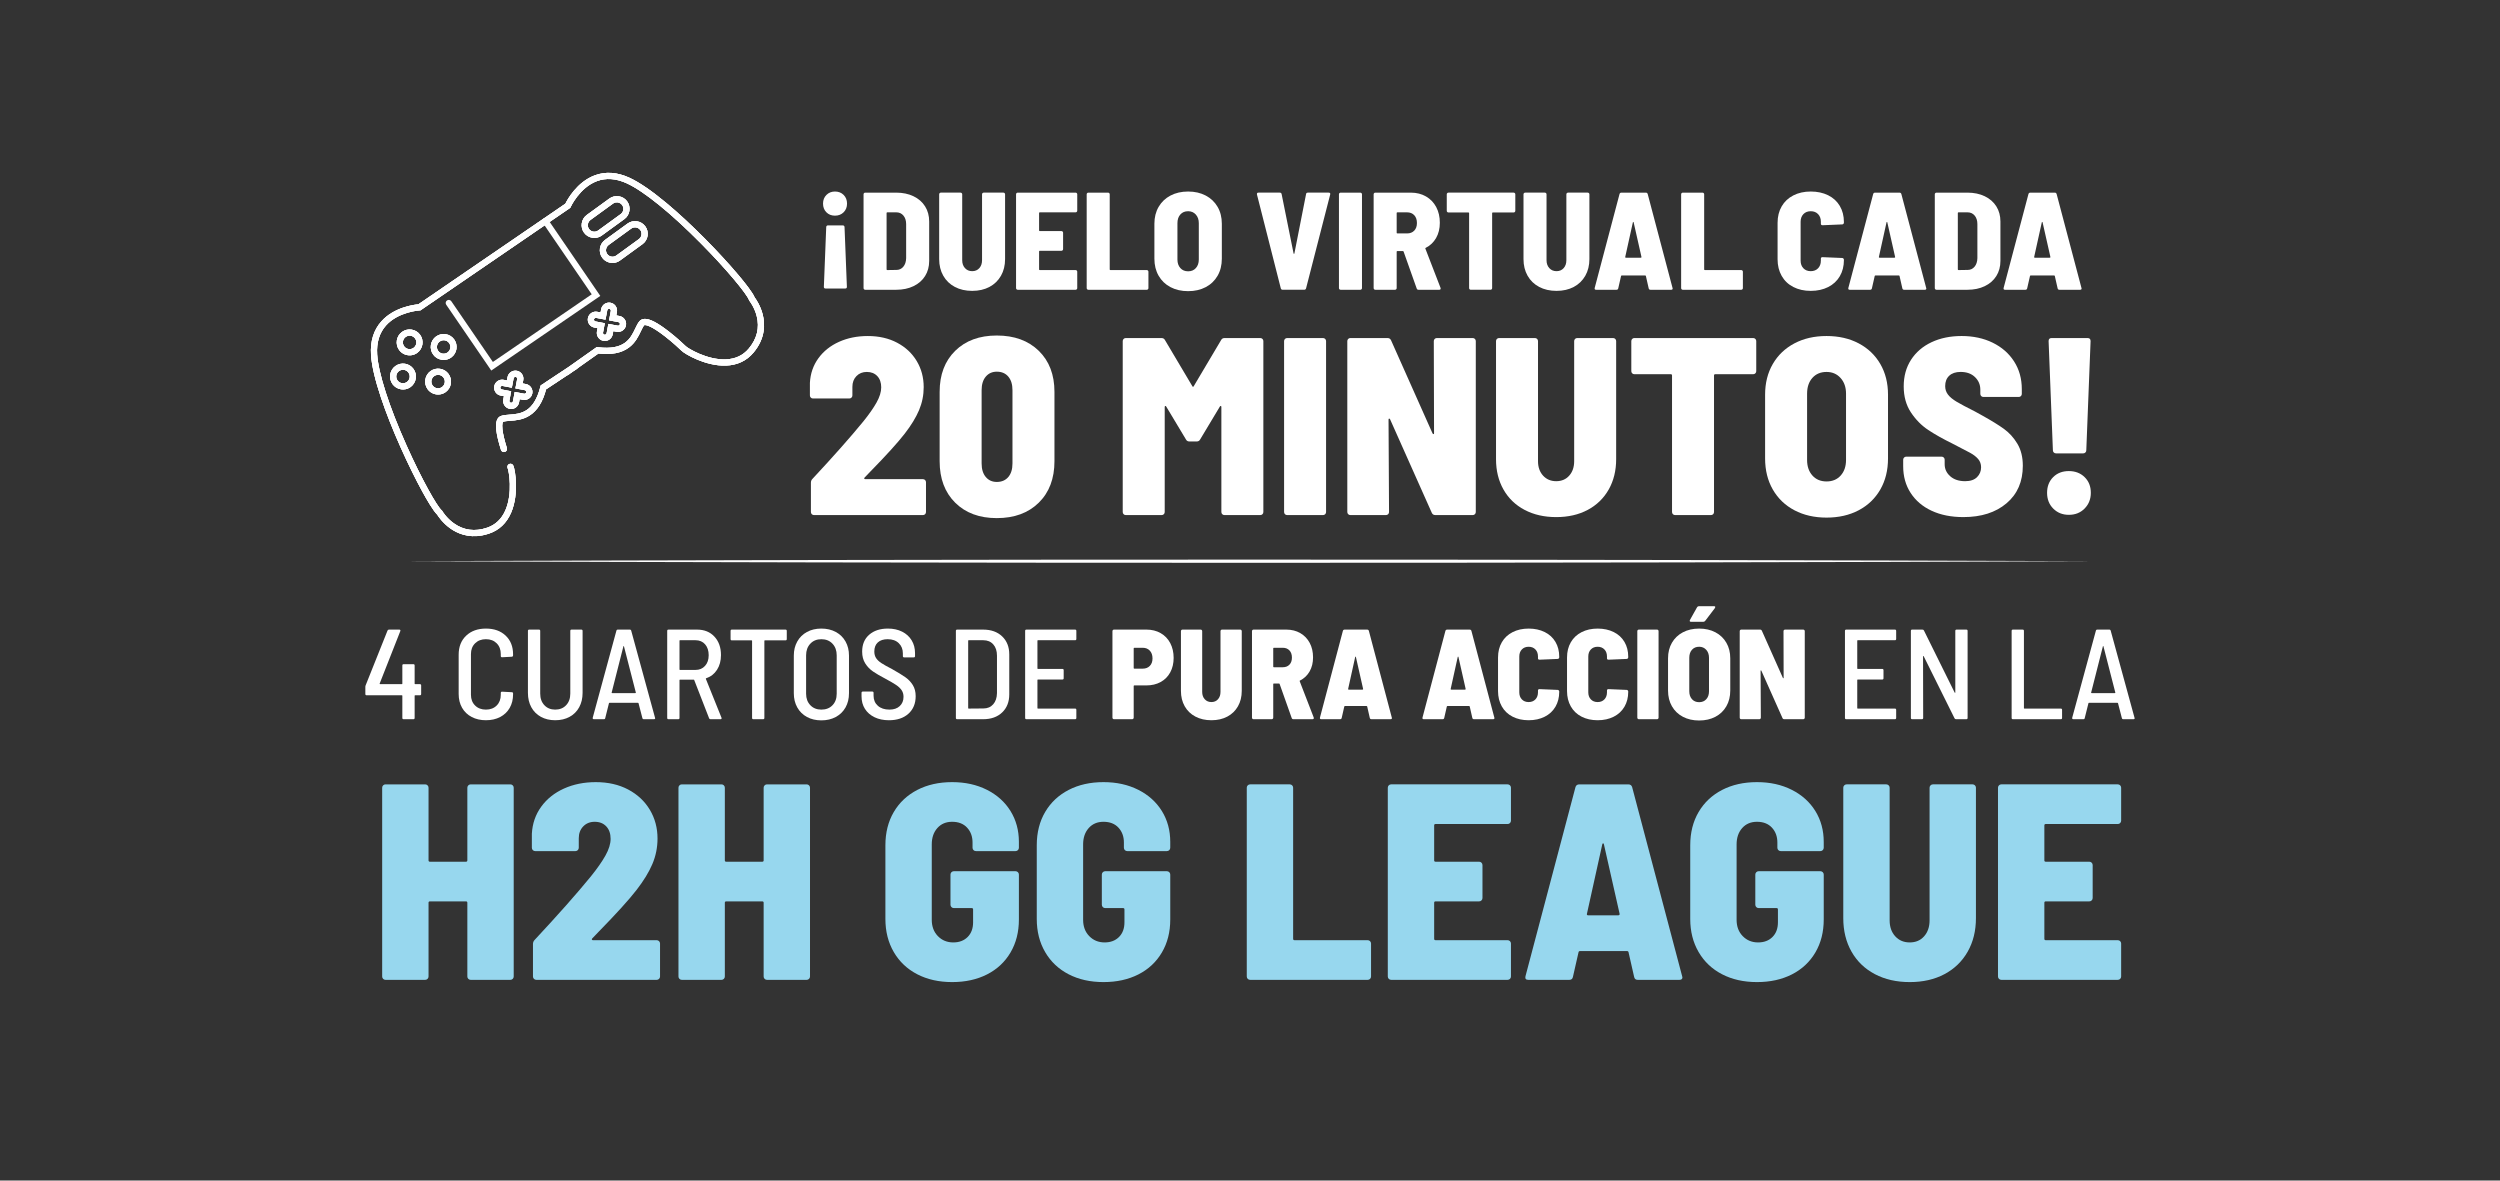 <?xml version="1.0" encoding="UTF-8"?>
<svg id="Layer_1" xmlns="http://www.w3.org/2000/svg" version="1.1" viewBox="0 0 720 340">
  <rect x="0" y="0" width="720" height="340" fill="#333333" stroke="none"/>
  <!-- Generator: Adobe Illustrator 29.8.2, SVG Export Plug-In . SVG Version: 2.1.1 Build 3)  -->
  <defs>
    <style>
      .st0 {
        fill: #97d7ee;
      }

      .st1 {
        fill: #fff;
      }
    </style>
  </defs>
  <g>
    <path class="st1" d="M242.968,56.138c.652.653.979,1.486.979,2.498s-.326,1.845-.979,2.498c-.653.653-1.486.979-2.498.979-1.013,0-1.839-.326-2.478-.979-.64-.652-.959-1.485-.959-2.498s.325-1.845.979-2.498c.652-.652,1.472-.979,2.458-.979,1.012,0,1.845.327,2.498.979ZM238.092,65.05c.093-.093.206-.14.34-.14h4.316c.133,0,.245.046.339.14.094.094.141.206.141.34l.679,17.224c0,.32-.159.479-.479.479h-5.675c-.319,0-.479-.16-.479-.479l.68-17.224c0-.133.046-.246.14-.34h0Z"/>
    <path class="st1" d="M248.842,83.314c-.094-.093-.14-.206-.14-.34v-27.016c0-.133.046-.246.14-.34.093-.093.206-.14.34-.14h8.912c1.891,0,3.557.347,4.995,1.039,1.438.693,2.551,1.665,3.337,2.917.785,1.252,1.179,2.704,1.179,4.356v11.35c0,1.652-.394,3.104-1.179,4.356-.786,1.253-1.898,2.225-3.337,2.917-1.438.693-3.104,1.039-4.995,1.039h-8.912c-.134,0-.247-.046-.34-.14v-0ZM255.537,77.779l2.637-.04c.8,0,1.459-.306,1.978-.919s.793-1.439.819-2.478v-9.791c0-1.012-.26-1.831-.779-2.458-.519-.625-1.206-.939-2.058-.939h-2.598c-.134,0-.2.067-.2.2v16.226c0,.133.066.2.2.2h0Z"/>
    <path class="st1" d="M274.998,82.634c-1.438-.759-2.551-1.831-3.337-3.217s-1.179-2.984-1.179-4.796v-18.663c0-.133.046-.246.14-.34.094-.093.206-.14.34-.14h5.675c.133,0,.246.047.34.14.093.094.14.207.14.34v18.983c0,.933.267,1.692.8,2.278.532.586,1.225.879,2.078.879.853,0,1.538-.293,2.058-.879.519-.585.779-1.345.779-2.278v-18.983c0-.133.047-.246.14-.34.094-.093.206-.14.34-.14h5.675c.134,0,.246.047.34.14.093.094.14.207.14.34v18.663c0,1.812-.393,3.411-1.179,4.796s-1.892,2.458-3.316,3.217c-1.426.759-3.084,1.139-4.976,1.139-1.893,0-3.557-.38-4.996-1.139h0Z"/>
    <path class="st1" d="M310.107,61.014c-.094.093-.207.14-.34.14h-10.31c-.134,0-.2.067-.2.2v4.996c0,.134.066.2.2.2h6.234c.133,0,.245.047.339.14.094.094.141.206.141.339v4.716c0,.134-.047.247-.141.34-.094.094-.206.14-.339.14h-6.234c-.134,0-.2.067-.2.2v5.155c0,.133.066.2.2.2h10.31c.133,0,.246.047.34.14.093.094.14.207.14.34v4.716c0,.134-.047.247-.14.34-.094.093-.207.14-.34.14h-16.665c-.134,0-.247-.046-.34-.14-.094-.093-.14-.206-.14-.34v-27.016c0-.133.046-.246.14-.34.093-.093.206-.14.34-.14h16.665c.133,0,.246.047.34.14.093.094.14.207.14.34v4.716c0,.134-.047.247-.14.34v0Z"/>
    <path class="st1" d="M313.104,83.314c-.094-.093-.14-.206-.14-.34v-27.016c0-.133.046-.246.14-.34.093-.093.206-.14.34-.14h5.675c.133,0,.246.047.34.14.093.094.14.207.14.34v21.621c0,.133.066.2.2.2h10.47c.134,0,.246.047.34.14.093.094.14.207.14.34v4.716c0,.134-.047.247-.14.34-.094.093-.206.14-.34.14h-16.824c-.134,0-.247-.046-.34-.14h0Z"/>
    <path class="st1" d="M337.102,82.694c-1.466-.772-2.604-1.865-3.417-3.277-.814-1.412-1.219-3.051-1.219-4.915v-10.071c0-1.838.405-3.457,1.219-4.856.812-1.398,1.951-2.484,3.417-3.257,1.465-.772,3.156-1.159,5.075-1.159,1.918,0,3.609.387,5.075,1.159,1.465.773,2.603,1.858,3.417,3.257.812,1.399,1.219,3.017,1.219,4.856v10.071c0,1.865-.406,3.503-1.219,4.915-.814,1.412-1.952,2.504-3.417,3.277-1.466.772-3.157,1.159-5.075,1.159s-3.61-.386-5.075-1.159ZM344.415,77.199c.56-.625.84-1.445.84-2.458v-10.471c0-1.012-.287-1.838-.859-2.478-.573-.64-1.312-.96-2.218-.96-.933,0-1.679.314-2.238.94s-.839,1.458-.839,2.498v10.471c0,1.013.279,1.832.839,2.458.56.626,1.306.94,2.238.94.932,0,1.679-.313,2.237-.94h0Z"/>
    <path class="st1" d="M368.873,83.054l-6.874-27.056v-.16c0-.24.146-.36.44-.36h6.154c.293,0,.466.146.519.44l3.437,17.064c.026.08.066.12.12.12.053,0,.093-.04.12-.12l3.356-17.064c.026-.293.2-.44.519-.44h5.995c.372,0,.519.173.44.519l-6.954,27.056c-.08.267-.267.399-.56.399h-6.154c-.293,0-.479-.133-.56-.399h0Z"/>
    <path class="st1" d="M385.757,83.314c-.094-.093-.14-.206-.14-.34v-27.016c0-.133.046-.246.14-.34.093-.093.206-.14.34-.14h5.675c.133,0,.246.047.34.14.093.094.14.207.14.34v27.016c0,.134-.047.247-.14.34-.094.093-.207.14-.34.14h-5.675c-.134,0-.247-.046-.34-.14Z"/>
    <path class="st1" d="M407.997,83.054l-3.757-10.591c-.054-.106-.12-.16-.2-.16h-1.598c-.134,0-.2.067-.2.2v10.471c0,.134-.047.247-.14.34-.094.093-.207.14-.34.14h-5.675c-.134,0-.247-.046-.34-.14-.094-.093-.14-.206-.14-.34v-27.016c0-.133.046-.246.14-.34.093-.093.206-.14.34-.14h10.23c1.651,0,3.11.367,4.376,1.099,1.266.733,2.244,1.752,2.938,3.057.692,1.306,1.039,2.811,1.039,4.516,0,1.679-.359,3.144-1.079,4.396s-1.719,2.198-2.997,2.837c-.106.027-.134.106-.08.24l4.356,11.27c.025.054.04.12.04.2,0,.24-.147.36-.44.36h-5.954c-.267,0-.44-.133-.519-.399h-0ZM402.242,61.353v5.675c0,.134.066.2.2.2h2.797c.853,0,1.539-.266,2.059-.799.519-.533.779-1.265.779-2.198,0-.959-.26-1.711-.779-2.258-.519-.546-1.206-.819-2.059-.819h-2.797c-.134,0-.2.067-.2.2h0Z"/>
    <path class="st1" d="M436.271,55.618c.093.094.14.207.14.34v4.756c0,.133-.047.247-.14.339-.094.094-.207.14-.34.14h-5.994c-.134,0-.2.067-.2.2v21.581c0,.134-.047.247-.14.34-.094.093-.207.14-.34.14h-5.675c-.134,0-.247-.046-.34-.14-.094-.093-.14-.206-.14-.34v-21.581c0-.133-.067-.2-.2-.2h-5.755c-.133,0-.246-.046-.339-.14-.094-.093-.141-.206-.141-.339v-4.756c0-.133.047-.246.141-.34.093-.093.206-.14.339-.14h18.783c.133,0,.246.047.34.14h-0Z"/>
    <path class="st1" d="M443.284,82.634c-1.438-.759-2.551-1.831-3.337-3.217s-1.179-2.984-1.179-4.796v-18.663c0-.133.046-.246.14-.34.094-.093.206-.14.34-.14h5.675c.133,0,.246.047.34.14.093.094.14.207.14.34v18.983c0,.933.267,1.692.8,2.278.532.586,1.225.879,2.078.879.853,0,1.538-.293,2.058-.879.519-.585.779-1.345.779-2.278v-18.983c0-.133.047-.246.14-.34.094-.093.206-.14.34-.14h5.675c.134,0,.246.047.34.14.093.094.14.207.14.34v18.663c0,1.812-.393,3.411-1.179,4.796s-1.892,2.458-3.316,3.217c-1.426.759-3.084,1.139-4.976,1.139-1.893,0-3.557-.38-4.996-1.139h0Z"/>
    <path class="st1" d="M474.815,83.014l-.799-3.517c-.026-.106-.094-.16-.2-.16h-6.754c-.106,0-.173.054-.199.16l-.8,3.517c-.054.293-.227.44-.519.44h-5.874c-.347,0-.479-.173-.4-.519l7.154-27.056c.08-.266.266-.399.56-.399h6.993c.293,0,.479.134.56.399l7.153,27.056.04.16c0,.24-.146.36-.44.36h-5.955c-.293,0-.466-.146-.519-.44h0ZM468.261,74.222h4.276c.053,0,.106-.02.16-.06.053-.04.065-.1.039-.18l-2.237-9.911c-.027-.106-.067-.16-.12-.16-.054,0-.094.054-.12.16l-2.198,9.951c-.026.134.04.2.2.2h-0Z"/>
    <path class="st1" d="M484.307,83.314c-.094-.093-.14-.206-.14-.34v-27.016c0-.133.046-.246.14-.34.093-.093.206-.14.34-.14h5.675c.133,0,.246.047.34.14.093.094.14.207.14.34v21.621c0,.133.066.2.2.2h10.47c.134,0,.246.047.34.14.093.094.14.207.14.34v4.716c0,.134-.047.247-.14.34-.094.093-.206.14-.34.14h-16.824c-.134,0-.247-.046-.34-.14h0Z"/>
    <path class="st1" d="M516.477,82.654c-1.452-.746-2.571-1.812-3.356-3.197-.786-1.385-1.179-2.983-1.179-4.795v-10.471c0-1.812.393-3.397,1.179-4.755.785-1.359,1.904-2.411,3.356-3.157,1.452-.746,3.124-1.119,5.016-1.119s3.563.36,5.016,1.079,2.57,1.745,3.356,3.077c.786,1.333,1.18,2.877,1.18,4.636v.16c0,.133-.047.253-.141.359-.093.107-.206.16-.339.16l-5.675.24c-.32,0-.48-.146-.48-.44v-.559c0-.906-.267-1.639-.799-2.198-.533-.56-1.239-.839-2.118-.839s-1.585.28-2.118.839-.799,1.292-.799,2.198v11.19c0,.906.266,1.639.799,2.198s1.239.839,2.118.839,1.585-.28,2.118-.839c.532-.56.799-1.292.799-2.198v-.559c0-.293.16-.44.48-.44l5.675.24c.133,0,.246.054.339.16.094.106.141.227.141.359v.08c0,1.758-.394,3.311-1.18,4.656-.786,1.346-1.904,2.385-3.356,3.117-1.452.733-3.124,1.099-5.016,1.099s-3.563-.373-5.016-1.119v-0Z"/>
    <path class="st1" d="M547.868,83.014l-.799-3.517c-.026-.106-.094-.16-.2-.16h-6.754c-.106,0-.173.054-.199.16l-.8,3.517c-.054.293-.227.44-.519.44h-5.874c-.347,0-.479-.173-.4-.519l7.154-27.056c.08-.266.266-.399.56-.399h6.993c.293,0,.479.134.56.399l7.153,27.056.04.16c0,.24-.146.36-.44.36h-5.955c-.293,0-.466-.146-.519-.44h0ZM541.314,74.222h4.276c.053,0,.106-.02.16-.06.053-.04.065-.1.039-.18l-2.237-9.911c-.027-.106-.067-.16-.12-.16-.054,0-.094.054-.12.16l-2.198,9.951c-.026.134.04.2.2.2h-0Z"/>
    <path class="st1" d="M557.36,83.314c-.094-.093-.14-.206-.14-.34v-27.016c0-.133.046-.246.14-.34.093-.093.206-.14.34-.14h8.912c1.891,0,3.557.347,4.995,1.039,1.438.693,2.551,1.665,3.337,2.917.785,1.252,1.179,2.704,1.179,4.356v11.35c0,1.652-.394,3.104-1.179,4.356-.786,1.253-1.898,2.225-3.337,2.917-1.438.693-3.104,1.039-4.995,1.039h-8.912c-.134,0-.247-.046-.34-.14v-0ZM564.054,77.779l2.637-.04c.8,0,1.459-.306,1.978-.919s.793-1.439.819-2.478v-9.791c0-1.012-.26-1.831-.779-2.458-.519-.625-1.206-.939-2.058-.939h-2.598c-.134,0-.2.067-.2.2v16.226c0,.133.066.2.2.2h0Z"/>
    <path class="st1" d="M592.587,83.014l-.799-3.517c-.026-.106-.094-.16-.2-.16h-6.754c-.106,0-.173.054-.199.16l-.8,3.517c-.054.293-.227.44-.519.44h-5.874c-.347,0-.479-.173-.4-.519l7.154-27.056c.08-.266.266-.399.56-.399h6.993c.293,0,.479.134.56.399l7.153,27.056.04.16c0,.24-.146.36-.44.36h-5.955c-.293,0-.466-.146-.519-.44h0ZM586.034,74.222h4.276c.053,0,.106-.02.16-.06.053-.04.065-.1.039-.18l-2.237-9.911c-.027-.106-.067-.16-.12-.16-.054,0-.094.054-.12.16l-2.198,9.951c-.026.134.04.2.2.2h-0Z"/>
  </g>
  <path class="st1" d="M116.312,161.628c156.016-.612,331.029-.617,487.044,0-156.016.617-331.029.612-487.044,0h0Z"/>
  <g>
    <path class="st1" d="M121.294,197.401v2.47c0,.246-.123.369-.368.369h-1.364c-.099,0-.147.05-.147.147v6.378c0,.246-.124.369-.369.369h-2.802c-.246,0-.369-.123-.369-.369v-6.378c0-.098-.049-.147-.147-.147h-10.139c-.246,0-.369-.123-.369-.369v-2.027c0-.172.024-.319.074-.442l6.305-15.78c.073-.196.208-.295.405-.295h3.023c.123,0,.208.043.258.129.049.087.049.191,0,.314l-5.936,15.08c-.025.049-.025.092,0,.129.024.037.06.055.11.055h6.268c.099,0,.147-.049.147-.147v-5.235c0-.245.123-.368.369-.368h2.802c.245,0,.369.123.369.368v5.235c0,.099.049.147.147.147h1.364c.245,0,.368.124.368.369h0Z"/>
    <path class="st1" d="M135.838,206.488c-1.192-.627-2.113-1.512-2.765-2.654s-.978-2.464-.978-3.964v-11.318c0-2.286.72-4.111,2.157-5.475,1.438-1.364,3.337-2.047,5.696-2.047s4.252.677,5.678,2.028,2.139,3.147,2.139,5.383v.295c0,.123-.037.221-.11.295-.074.073-.16.11-.259.11l-2.802.147c-.246,0-.368-.123-.368-.368v-.554c0-1.277-.394-2.31-1.181-3.097-.786-.786-1.819-1.18-3.097-1.18-1.278,0-2.317.394-3.115,1.18-.799.787-1.198,1.819-1.198,3.097v11.725c0,1.278.399,2.311,1.198,3.097.798.787,1.837,1.18,3.115,1.18,1.277,0,2.311-.393,3.097-1.18.787-.786,1.181-1.818,1.181-3.097v-.517c0-.245.122-.368.368-.368l2.802.147c.246,0,.369.123.369.368v.259c0,1.475-.326,2.777-.978,3.908s-1.566,2.003-2.746,2.617c-1.18.615-2.544.922-4.093.922s-2.919-.314-4.111-.94h0Z"/>
    <path class="st1" d="M155.786,206.452c-1.192-.651-2.114-1.573-2.766-2.766s-.977-2.574-.977-4.147v-17.845c0-.246.122-.369.368-.369h2.803c.245,0,.368.123.368.369v18.065c0,1.377.399,2.489,1.198,3.337s1.837,1.272,3.115,1.272c1.303,0,2.353-.424,3.152-1.272s1.198-1.96,1.198-3.337v-18.065c0-.246.123-.369.369-.369h2.802c.245,0,.369.123.369.369v17.845c0,1.573-.326,2.955-.978,4.147s-1.573,2.114-2.765,2.766c-1.192.651-2.575.977-4.148.977-1.548,0-2.919-.325-4.11-.977h0Z"/>
    <path class="st1" d="M185.003,206.802l-1.106-4.276c-.024-.074-.086-.111-.185-.111h-8.148c-.123,0-.185.037-.185.111l-1.069,4.276c-.024.222-.16.332-.405.332h-2.876c-.123,0-.215-.037-.276-.11-.061-.074-.08-.172-.056-.295l6.821-25.071c.049-.222.185-.332.405-.332h3.466c.222,0,.356.11.405.332l6.858,25.071.036.11c0,.197-.123.295-.368.295h-2.913c-.221,0-.356-.11-.405-.332h0ZM176.173,199.558c.037.036.079.055.129.055h6.673c.05,0,.093-.019.13-.055.036-.037.042-.067.018-.093l-3.429-13.347c-.024-.049-.049-.073-.073-.073-.025,0-.05.024-.074.073l-3.392,13.347c-.024.025-.019.056.019.093h-0Z"/>
    <path class="st1" d="M204.212,206.839l-4.277-10.987c-.024-.073-.073-.11-.147-.11h-3.944c-.099,0-.147.05-.147.147v10.876c0,.246-.124.369-.369.369h-2.802c-.246,0-.369-.123-.369-.369v-25.07c0-.246.123-.369.369-.369h8.259c2.064,0,3.724.677,4.978,2.028,1.253,1.352,1.88,3.121,1.88,5.309,0,1.647-.382,3.061-1.143,4.24-.763,1.18-1.807,1.991-3.135,2.434-.073.024-.098.086-.073.184l4.498,11.172.037.147c0,.197-.111.295-.332.295h-2.876c-.197,0-.332-.098-.405-.295h0ZM195.696,184.533v8.259c0,.099.049.147.147.147h4.461c1.13,0,2.046-.388,2.747-1.162.7-.773,1.051-1.8,1.051-3.078,0-1.303-.345-2.347-1.033-3.134-.688-.786-1.609-1.18-2.765-1.18h-4.461c-.099,0-.147.05-.147.147h0Z"/>
    <path class="st1" d="M226.591,181.695v2.359c0,.246-.124.369-.369.369h-5.936c-.099,0-.147.049-.147.147v22.194c0,.246-.124.369-.369.369h-2.802c-.246,0-.369-.123-.369-.369v-22.194c0-.099-.049-.147-.147-.147h-5.678c-.246,0-.368-.123-.368-.369v-2.359c0-.246.122-.369.368-.369h15.448c.245,0,.369.123.369.369h0Z"/>
    <path class="st1" d="M232.398,206.488c-1.192-.65-2.12-1.566-2.783-2.746-.664-1.18-.996-2.544-.996-4.093v-10.84c0-1.523.332-2.876.996-4.056.663-1.18,1.591-2.095,2.783-2.746s2.575-.978,4.148-.978c1.572,0,2.961.326,4.166.978,1.204.651,2.139,1.566,2.802,2.746.664,1.18.995,2.532.995,4.056v10.84c0,1.549-.331,2.913-.995,4.093-.663,1.18-1.598,2.096-2.802,2.746-1.205.651-2.594.978-4.166.978-1.573,0-2.956-.326-4.148-.978ZM239.753,203.115c.811-.836,1.217-1.941,1.217-3.318v-11.06c0-1.377-.405-2.495-1.217-3.356-.81-.86-1.88-1.29-3.207-1.29-1.304,0-2.36.43-3.171,1.29-.811.86-1.217,1.978-1.217,3.356v11.06c0,1.352.405,2.452,1.217,3.3.81.848,1.867,1.272,3.171,1.272,1.327,0,2.397-.417,3.207-1.253Z"/>
    <path class="st1" d="M251.865,206.563c-1.192-.577-2.114-1.383-2.766-2.415s-.977-2.236-.977-3.613v-.995c0-.246.122-.369.368-.369h2.728c.245,0,.369.123.369.369v.81c0,1.205.411,2.176,1.234,2.913s1.935,1.105,3.337,1.105c1.254,0,2.243-.337,2.968-1.014.725-.676,1.088-1.566,1.088-2.673,0-.737-.185-1.376-.553-1.917-.369-.54-.903-1.045-1.605-1.512-.7-.467-1.714-1.057-3.041-1.77-1.5-.786-2.698-1.487-3.595-2.102-.897-.614-1.641-1.389-2.231-2.323-.591-.934-.886-2.064-.886-3.392,0-2.064.676-3.688,2.028-4.867,1.352-1.18,3.146-1.77,5.383-1.77,1.549,0,2.913.295,4.093.885s2.095,1.42,2.746,2.489.978,2.304.978,3.705v.848c0,.246-.123.369-.369.369h-2.765c-.246,0-.369-.123-.369-.369v-.774c0-1.203-.394-2.187-1.18-2.949-.787-.762-1.856-1.143-3.208-1.143-1.204,0-2.144.308-2.82.922s-1.014,1.487-1.014,2.617c0,.737.166,1.364.498,1.881.332.516.842,1.001,1.53,1.456.688.455,1.708,1.026,3.06,1.714,1.696.959,2.981,1.746,3.853,2.36.873.614,1.586,1.364,2.139,2.249s.83,1.954.83,3.207c0,2.114-.695,3.798-2.083,5.052-1.39,1.253-3.264,1.88-5.623,1.88-1.573,0-2.956-.289-4.147-.866l-0-0Z"/>
    <path class="st1" d="M275.294,206.765v-25.07c0-.246.123-.369.369-.369h7.484c2.286,0,4.11.651,5.475,1.954,1.364,1.304,2.047,3.036,2.047,5.198v11.504c0,2.163-.683,3.896-2.047,5.198s-3.188,1.954-5.475,1.954h-7.484c-.246,0-.369-.123-.369-.369h0ZM278.982,204.073l4.239-.036c1.181,0,2.12-.399,2.821-1.198.7-.799,1.062-1.874,1.087-3.227v-10.766c0-1.376-.356-2.464-1.069-3.263s-1.671-1.198-2.875-1.198h-4.203c-.099,0-.147.05-.147.147v19.393c0,.099.049.147.147.147v-0Z"/>
    <path class="st1" d="M309.619,184.386h-10.691c-.099,0-.147.05-.147.147v7.964c0,.099.049.147.147.147h7.042c.245,0,.368.123.368.368v2.323c0,.246-.123.368-.368.368h-7.042c-.099,0-.147.05-.147.147v8.074c0,.099.049.147.147.147h10.691c.246,0,.369.124.369.369v2.322c0,.246-.123.369-.369.369h-14.01c-.246,0-.369-.123-.369-.369v-25.07c0-.246.123-.369.369-.369h14.01c.246,0,.369.123.369.369v2.322c0,.246-.123.369-.369.369v-0Z"/>
    <path class="st1" d="M334.266,182.339c1.191.677,2.113,1.636,2.765,2.876.651,1.242.978,2.661.978,4.259,0,1.573-.326,2.962-.978,4.166-.651,1.205-1.573,2.133-2.765,2.783-1.192.652-2.562.978-4.111.978h-3.466c-.123,0-.184.061-.184.185v9.106c0,.123-.044.228-.13.314s-.19.129-.312.129h-5.236c-.123,0-.228-.043-.312-.129-.087-.086-.13-.19-.13-.314v-24.924c0-.122.043-.227.13-.314.085-.086.19-.129.312-.129h9.328c1.549,0,2.919.338,4.111,1.014ZM331.151,191.778c.516-.527.773-1.247.773-2.156,0-.934-.258-1.678-.773-2.231-.517-.554-1.193-.83-2.028-.83h-2.434c-.123,0-.184.061-.184.185v5.641c0,.124.06.185.184.185h2.434c.835,0,1.512-.264,2.028-.793Z"/>
    <path class="st1" d="M344.276,206.378c-1.327-.7-2.354-1.69-3.079-2.968s-1.087-2.753-1.087-4.425v-17.218c0-.122.042-.227.129-.314.086-.086.19-.129.314-.129h5.235c.122,0,.227.043.314.129.086.087.129.191.129.314v17.513c0,.861.245,1.562.737,2.102.491.541,1.13.811,1.917.811.786,0,1.42-.271,1.898-.811.479-.54.72-1.24.72-2.102v-17.513c0-.122.042-.227.129-.314.086-.086.19-.129.314-.129h5.235c.122,0,.227.043.314.129.086.087.129.191.129.314v17.218c0,1.672-.363,3.147-1.088,4.425-.726,1.278-1.745,2.268-3.061,2.968-1.315.7-2.845,1.051-4.59,1.051s-3.281-.351-4.608-1.051h-0Z"/>
    <path class="st1" d="M372.002,206.765l-3.465-9.77c-.05-.099-.111-.147-.185-.147h-1.475c-.124,0-.185.061-.185.184v9.66c0,.123-.043.228-.129.314-.087.086-.191.129-.314.129h-5.235c-.124,0-.228-.043-.314-.129-.087-.086-.129-.19-.129-.314v-24.924c0-.122.042-.227.129-.314.086-.086.19-.129.314-.129h9.438c1.523,0,2.869.338,4.037,1.014,1.167.677,2.07,1.617,2.71,2.821.639,1.204.958,2.593.958,4.166,0,1.548-.331,2.9-.995,4.056s-1.585,2.027-2.766,2.617c-.098.025-.123.099-.073.222l4.019,10.396c.024.05.037.111.037.185,0,.222-.136.332-.405.332h-5.494c-.246,0-.405-.123-.479-.369v-0ZM366.693,186.745v5.235c0,.123.06.185.185.185h2.58c.787,0,1.42-.245,1.899-.737.479-.491.719-1.167.719-2.028,0-.885-.239-1.579-.719-2.083-.479-.503-1.112-.756-1.899-.756h-2.58c-.124,0-.185.061-.185.185h0Z"/>
    <path class="st1" d="M394.491,206.729l-.737-3.245c-.024-.098-.086-.147-.184-.147h-6.231c-.099,0-.16.05-.185.147l-.737,3.245c-.049.271-.209.405-.479.405h-5.419c-.32,0-.442-.159-.369-.479l6.6-24.96c.074-.246.245-.369.517-.369h6.452c.27,0,.442.123.516.369l6.6,24.96.037.147c0,.222-.136.332-.405.332h-5.494c-.271,0-.43-.135-.479-.405h0ZM388.445,198.617h3.944c.05,0,.099-.019.147-.056.05-.037.061-.092.037-.166l-2.064-9.144c-.024-.098-.061-.147-.11-.147-.05,0-.087.05-.111.147l-2.027,9.181c-.024.123.037.185.185.185h0Z"/>
    <path class="st1" d="M424.022,206.729l-.737-3.245c-.024-.098-.086-.147-.184-.147h-6.231c-.099,0-.16.05-.185.147l-.737,3.245c-.049.271-.209.405-.479.405h-5.419c-.32,0-.442-.159-.369-.479l6.6-24.96c.074-.246.245-.369.517-.369h6.452c.27,0,.442.123.516.369l6.6,24.96.037.147c0,.222-.136.332-.405.332h-5.494c-.271,0-.43-.135-.479-.405h0ZM417.976,198.617h3.944c.05,0,.099-.019.147-.056.05-.037.061-.092.037-.166l-2.064-9.144c-.024-.098-.061-.147-.11-.147-.05,0-.087.05-.111.147l-2.027,9.181c-.024.123.037.185.185.185h0Z"/>
    <path class="st1" d="M435.618,206.397c-1.34-.688-2.372-1.671-3.097-2.949-.726-1.278-1.088-2.753-1.088-4.425v-9.659c0-1.672.362-3.135,1.088-4.388.725-1.254,1.757-2.225,3.097-2.913,1.34-.688,2.882-1.032,4.627-1.032s3.287.332,4.627.996c1.34.663,2.372,1.609,3.098,2.839.725,1.228,1.088,2.654,1.088,4.276v.147c0,.123-.044.234-.13.332-.086.099-.19.147-.314.147l-5.235.221c-.295,0-.442-.135-.442-.405v-.516c0-.836-.246-1.512-.737-2.028-.491-.516-1.143-.774-1.954-.774-.81,0-1.462.259-1.954.774-.491.517-.737,1.192-.737,2.028v10.323c0,.836.246,1.512.737,2.027.492.517,1.144.774,1.954.774.811,0,1.463-.258,1.954-.774.491-.516.737-1.191.737-2.027v-.517c0-.271.147-.405.442-.405l5.235.221c.123,0,.228.05.314.147.086.099.13.209.13.332v.074c0,1.622-.363,3.054-1.088,4.295-.726,1.241-1.758,2.2-3.098,2.876s-2.882,1.014-4.627,1.014-3.287-.344-4.627-1.032h0Z"/>
    <path class="st1" d="M455.49,206.397c-1.34-.688-2.372-1.671-3.097-2.949-.726-1.278-1.088-2.753-1.088-4.425v-9.659c0-1.672.362-3.135,1.088-4.388.725-1.254,1.757-2.225,3.097-2.913,1.34-.688,2.882-1.032,4.627-1.032s3.287.332,4.627.996c1.34.663,2.372,1.609,3.098,2.839.725,1.228,1.088,2.654,1.088,4.276v.147c0,.123-.044.234-.13.332-.086.099-.19.147-.314.147l-5.235.221c-.295,0-.442-.135-.442-.405v-.516c0-.836-.246-1.512-.737-2.028-.491-.516-1.143-.774-1.954-.774-.81,0-1.462.259-1.954.774-.491.517-.737,1.192-.737,2.028v10.323c0,.836.246,1.512.737,2.027.492.517,1.144.774,1.954.774.811,0,1.463-.258,1.954-.774.491-.516.737-1.191.737-2.027v-.517c0-.271.147-.405.442-.405l5.235.221c.123,0,.228.05.314.147.086.099.13.209.13.332v.074c0,1.622-.363,3.054-1.088,4.295-.726,1.241-1.758,2.2-3.098,2.876s-2.882,1.014-4.627,1.014-3.287-.344-4.627-1.032h0Z"/>
    <path class="st1" d="M471.675,207.005c-.087-.086-.129-.19-.129-.314v-24.924c0-.122.042-.227.129-.314.086-.086.19-.129.314-.129h5.235c.122,0,.227.043.314.129.086.087.129.191.129.314v24.924c0,.123-.043.228-.129.314-.087.086-.191.129-.314.129h-5.235c-.124,0-.228-.043-.314-.129Z"/>
    <path class="st1" d="M484.672,206.434c-1.353-.713-2.403-1.721-3.152-3.023-.75-1.303-1.125-2.814-1.125-4.535v-9.291c0-1.696.375-3.189,1.125-4.479.749-1.29,1.8-2.292,3.152-3.005,1.352-.713,2.912-1.069,4.682-1.069,1.77,0,3.331.356,4.683,1.069s2.402,1.715,3.152,3.005,1.125,2.783,1.125,4.479v9.291c0,1.721-.375,3.232-1.125,4.535s-1.801,2.311-3.152,3.023c-1.352.712-2.912,1.069-4.683,1.069-1.77,0-3.33-.357-4.682-1.069ZM491.419,201.364c.516-.578.773-1.334.773-2.268v-9.66c0-.934-.264-1.696-.792-2.286-.529-.59-1.211-.885-2.047-.885-.86,0-1.548.289-2.064.866-.516.578-.774,1.346-.774,2.305v9.66c0,.934.259,1.69.774,2.268.517.577,1.204.866,2.064.866s1.549-.289,2.065-.866h0ZM486.663,178.929c-.049-.098-.036-.221.037-.368l2.064-3.688c.123-.196.308-.295.554-.295h4.314c.245,0,.368.087.368.259,0,.073-.036.172-.11.295l-2.802,3.687c-.147.172-.32.258-.517.258h-3.576c-.172,0-.283-.049-.332-.147h0Z"/>
    <path class="st1" d="M513.78,181.454c.086-.086.19-.129.314-.129h5.235c.122,0,.227.043.314.129.085.087.129.191.129.314v24.924c0,.123-.044.228-.129.314-.087.086-.191.129-.314.129h-5.457c-.246,0-.418-.11-.517-.332l-6.083-13.642c-.05-.073-.099-.104-.147-.092-.05.013-.073.067-.073.166l.073,13.457c0,.123-.043.228-.129.314-.087.086-.19.129-.314.129h-5.198c-.124,0-.228-.043-.314-.129-.087-.086-.129-.19-.129-.314v-24.924c0-.122.042-.227.129-.314.086-.086.19-.129.314-.129h5.42c.245,0,.417.11.516.332l6.047,13.567c.049.074.098.111.147.111.049,0,.073-.049.073-.147l-.036-13.421c0-.122.042-.227.129-.314h-0Z"/>
    <path class="st1" d="M545.726,184.386h-10.691c-.099,0-.147.05-.147.147v7.964c0,.099.049.147.147.147h7.042c.245,0,.368.123.368.368v2.323c0,.246-.123.368-.368.368h-7.042c-.099,0-.147.05-.147.147v8.074c0,.099.049.147.147.147h10.691c.246,0,.369.124.369.369v2.322c0,.246-.123.369-.369.369h-14.01c-.246,0-.369-.123-.369-.369v-25.07c0-.246.123-.369.369-.369h14.01c.246,0,.369.123.369.369v2.322c0,.246-.123.369-.369.369v-0Z"/>
    <path class="st1" d="M563.497,181.325h2.803c.245,0,.368.123.368.369v25.07c0,.246-.123.369-.368.369h-2.95c-.221,0-.368-.086-.442-.258l-8.885-17.882c-.05-.049-.093-.073-.129-.073-.037,0-.056.036-.056.11l.037,17.733c0,.246-.124.369-.369.369h-2.802c-.246,0-.369-.123-.369-.369v-25.07c0-.246.123-.369.369-.369h2.949c.222,0,.369.087.442.258l8.849,17.882c.049.05.093.074.129.074.037,0,.056-.037.056-.111v-17.733c0-.246.123-.369.368-.369h0Z"/>
    <path class="st1" d="M579.35,206.765v-25.07c0-.246.123-.369.369-.369h2.802c.245,0,.369.123.369.369v22.231c0,.099.049.147.147.147h10.471c.245,0,.368.124.368.369v2.322c0,.246-.123.369-.368.369h-13.789c-.246,0-.369-.123-.369-.369Z"/>
    <path class="st1" d="M611.094,206.802l-1.106-4.276c-.024-.074-.086-.111-.185-.111h-8.148c-.123,0-.185.037-.185.111l-1.069,4.276c-.024.222-.16.332-.405.332h-2.876c-.123,0-.215-.037-.276-.11-.061-.074-.08-.172-.056-.295l6.821-25.071c.049-.222.185-.332.405-.332h3.466c.222,0,.356.11.405.332l6.858,25.071.036.11c0,.197-.123.295-.368.295h-2.913c-.221,0-.356-.11-.405-.332h0ZM602.264,199.558c.037.036.079.055.129.055h6.673c.05,0,.093-.019.13-.055.036-.037.042-.067.018-.093l-3.429-13.347c-.024-.049-.049-.073-.073-.073-.025,0-.05.024-.074.073l-3.392,13.347c-.024.025-.019.056.019.093h-0Z"/>
  </g>
  <g>
    <path class="st1" d="M248.912,137.854c.048.098.145.145.292.145h16.606c.242,0,.448.085.619.255.169.171.255.377.255.619v8.595c0,.244-.086.45-.255.619-.171.171-.377.255-.619.255h-31.393c-.243,0-.449-.084-.619-.255-.171-.169-.255-.376-.255-.619v-8.449c0-.437.145-.801.438-1.093,6.069-6.506,10.949-12.018,14.64-16.534,1.65-2.04,2.925-3.86,3.824-5.463.897-1.602,1.347-3.059,1.347-4.37,0-1.359-.376-2.44-1.129-3.241-.753-.801-1.76-1.202-3.022-1.202-1.214,0-2.21.401-2.986,1.202-.777.801-1.165,1.833-1.165,3.096v2.477c0,.243-.086.449-.255.619-.171.17-.377.255-.619.255h-10.488c-.244,0-.45-.085-.619-.255-.171-.17-.255-.376-.255-.619v-3.642c.145-2.67.958-5.025,2.439-7.065,1.48-2.04,3.46-3.617,5.936-4.734,2.477-1.116,5.244-1.675,8.303-1.675,3.205,0,6.021.644,8.449,1.93,2.428,1.287,4.309,3.048,5.644,5.281,1.335,2.234,2.003,4.734,2.003,7.502,0,2.331-.449,4.552-1.347,6.665-.899,2.112-2.271,4.359-4.115,6.737-1.992,2.574-5.293,6.216-9.906,10.925l-1.675,1.748c-.098.098-.122.195-.073.291h0Z"/>
    <path class="st1" d="M275.095,144.774c-2.986-2.961-4.479-6.943-4.479-11.945v-19.957c0-4.953,1.492-8.897,4.479-11.835,2.986-2.938,6.981-4.407,11.981-4.407,5.05,0,9.08,1.469,12.091,4.407,3.011,2.938,4.517,6.883,4.517,11.835v19.957c0,5.002-1.506,8.984-4.517,11.945-3.011,2.962-7.041,4.443-12.091,4.443-5.001,0-8.995-1.48-11.981-4.443ZM290.391,137.381c.801-.947,1.202-2.245,1.202-3.897v-21.123c0-1.65-.401-2.95-1.202-3.897s-1.906-1.42-3.314-1.42c-1.31,0-2.367.474-3.168,1.42s-1.202,2.247-1.202,3.897v21.123c0,1.651.401,2.95,1.202,3.897s1.857,1.42,3.168,1.42c1.408,0,2.514-.474,3.314-1.42Z"/>
    <path class="st1" d="M352.702,97.358h10.27c.242,0,.448.085.619.255.17.17.255.377.255.619v49.237c0,.244-.085.45-.255.619-.171.171-.377.255-.619.255h-10.343c-.243,0-.449-.084-.619-.255-.171-.169-.255-.376-.255-.619v-30.227c0-.193-.049-.303-.145-.328-.098-.024-.194.037-.291.182l-5.682,9.469c-.194.389-.535.583-1.02.583h-2.04c-.485,0-.826-.193-1.02-.583l-5.681-9.469c-.098-.145-.195-.206-.292-.182-.098.025-.145.134-.145.328v30.227c0,.244-.085.45-.255.619-.171.171-.377.255-.619.255h-10.343c-.243,0-.449-.084-.619-.255-.17-.169-.255-.376-.255-.619v-49.237c0-.243.085-.449.255-.619.17-.17.376-.255.619-.255h10.271c.484,0,.825.194,1.02.583l7.866,13.256c.145.291.291.291.436,0l7.866-13.256c.194-.388.534-.583,1.02-.583h0Z"/>
    <path class="st1" d="M370.073,148.088c-.171-.169-.255-.376-.255-.619v-49.237c0-.243.084-.449.255-.619.169-.17.375-.255.619-.255h10.342c.243,0,.449.085.619.255.17.17.255.377.255.619v49.237c0,.244-.085.45-.255.619-.17.171-.376.255-.619.255h-10.342c-.244,0-.45-.084-.619-.255Z"/>
    <path class="st1" d="M413.191,97.612c.17-.17.376-.255.619-.255h10.343c.242,0,.448.085.619.255.17.17.255.377.255.619v49.237c0,.244-.085.45-.255.619-.171.171-.377.255-.619.255h-10.779c-.486,0-.826-.219-1.02-.656l-12.019-26.949c-.098-.145-.194-.206-.291-.182-.098.025-.145.134-.145.328l.145,26.585c0,.244-.086.45-.255.619-.171.171-.377.255-.619.255h-10.27c-.244,0-.45-.084-.619-.255-.171-.169-.255-.376-.255-.619v-49.237c0-.243.084-.449.255-.619.169-.17.375-.255.619-.255h10.706c.485,0,.825.218,1.02.655l11.944,26.804c.097.145.193.218.292.218.097,0,.145-.097.145-.291l-.073-26.512c0-.243.084-.449.255-.619h-0Z"/>
    <path class="st1" d="M439.084,146.849c-2.622-1.384-4.65-3.338-6.082-5.863-1.433-2.524-2.148-5.438-2.148-8.74v-34.014c0-.243.084-.449.255-.619.17-.17.376-.255.619-.255h10.343c.242,0,.448.085.619.255.17.17.255.377.255.619v34.597c0,1.7.485,3.084,1.457,4.152.971,1.068,2.232,1.603,3.787,1.603,1.554,0,2.805-.534,3.751-1.603.947-1.067,1.421-2.452,1.421-4.152v-34.597c0-.243.084-.449.255-.619.169-.17.375-.255.619-.255h10.342c.243,0,.449.085.619.255.17.17.256.377.256.619v34.014c0,3.303-.718,6.216-2.149,8.74-1.433,2.525-3.448,4.479-6.045,5.863-2.599,1.384-5.621,2.076-9.068,2.076s-6.482-.692-9.104-2.076h0Z"/>
    <path class="st1" d="M505.545,97.612c.17.17.255.377.255.619v8.668c0,.243-.085.449-.255.619-.171.17-.377.255-.619.255h-10.925c-.244,0-.364.122-.364.364v39.331c0,.244-.086.45-.255.619-.171.171-.377.255-.619.255h-10.343c-.244,0-.449-.084-.619-.255-.171-.169-.255-.376-.255-.619v-39.331c0-.242-.122-.364-.364-.364h-10.488c-.244,0-.449-.085-.619-.255-.171-.17-.255-.376-.255-.619v-8.668c0-.243.084-.449.255-.619.17-.17.375-.255.619-.255h34.232c.242,0,.448.085.619.255h0Z"/>
    <path class="st1" d="M516.798,146.959c-2.671-1.408-4.746-3.398-6.228-5.973-1.481-2.573-2.221-5.56-2.221-8.959v-18.355c0-3.351.739-6.3,2.221-8.85s3.557-4.527,6.228-5.936c2.67-1.408,5.755-2.112,9.251-2.112s6.579.705,9.25,2.112c2.67,1.409,4.745,3.387,6.228,5.936,1.48,2.549,2.221,5.499,2.221,8.85v18.355c0,3.399-.74,6.386-2.221,8.959-1.482,2.574-3.558,4.565-6.228,5.973-2.671,1.408-5.754,2.112-9.25,2.112s-6.581-.705-9.251-2.112ZM530.127,136.944c1.02-1.14,1.53-2.633,1.53-4.479v-19.082c0-1.845-.522-3.351-1.566-4.516-1.045-1.165-2.393-1.748-4.042-1.748-1.701,0-3.06.571-4.079,1.712-1.02,1.141-1.529,2.658-1.529,4.552v19.082c0,1.846.51,3.339,1.529,4.479,1.02,1.142,2.378,1.712,4.079,1.712,1.698,0,3.059-.57,4.078-1.712Z"/>
    <path class="st1" d="M556.311,147.104c-2.599-1.213-4.613-2.925-6.045-5.135-1.434-2.209-2.149-4.771-2.149-7.684v-1.894c0-.242.085-.448.255-.619.17-.169.376-.255.619-.255h10.197c.242,0,.448.085.619.255.17.171.255.377.255.619v1.311c0,1.36.534,2.513,1.603,3.46,1.067.947,2.5,1.42,4.297,1.42,1.505,0,2.647-.388,3.424-1.165.776-.776,1.165-1.723,1.165-2.841,0-.922-.28-1.711-.838-2.367-.559-.655-1.323-1.25-2.294-1.784-.972-.534-2.647-1.408-5.025-2.622-2.768-1.359-5.124-2.683-7.065-3.97-1.942-1.286-3.606-2.974-4.989-5.062-1.384-2.087-2.075-4.589-2.075-7.502s.703-5.463,2.111-7.648,3.375-3.872,5.9-5.062c2.524-1.19,5.413-1.785,8.667-1.785,3.351,0,6.337.644,8.959,1.93,2.622,1.287,4.673,3.084,6.154,5.39,1.481,2.307,2.222,4.965,2.222,7.975v1.384c0,.243-.085.449-.255.619-.171.17-.377.255-.619.255h-10.197c-.243,0-.449-.085-.619-.255-.17-.17-.255-.376-.255-.619v-1.238c0-1.408-.51-2.61-1.529-3.606-1.02-.995-2.403-1.493-4.151-1.493-1.409,0-2.502.364-3.277,1.093-.777.728-1.166,1.724-1.166,2.986,0,.923.267,1.737.802,2.44.533.704,1.371,1.396,2.513,2.076,1.141.681,2.877,1.603,5.208,2.768l2.112,1.165c2.622,1.456,4.709,2.744,6.264,3.86,1.553,1.118,2.852,2.549,3.897,4.297,1.044,1.748,1.565,3.86,1.565,6.336,0,4.565-1.565,8.17-4.697,10.816-3.132,2.647-7.272,3.969-12.419,3.969-3.496,0-6.544-.606-9.141-1.821h0Z"/>
    <path class="st1" d="M591.344,146.485c-1.19-1.189-1.785-2.706-1.785-4.552,0-1.845.583-3.35,1.748-4.516,1.166-1.165,2.67-1.748,4.517-1.748,1.845,0,3.361.583,4.552,1.748,1.19,1.165,1.784,2.671,1.784,4.516,0,1.797-.595,3.303-1.784,4.516-1.19,1.214-2.707,1.821-4.552,1.821-1.797,0-3.29-.594-4.479-1.785h0ZM591.49,130.316c-.171-.169-.255-.376-.255-.619l-1.238-31.465c0-.583.291-.874.874-.874h10.343c.583,0,.874.291.874.874l-1.238,31.465c0,.244-.085.45-.255.619-.171.171-.377.255-.619.255h-7.866c-.244,0-.449-.084-.619-.255h-0Z"/>
  </g>
  <g>
    <g>
      <path class="st1" d="M141.485,106.719l-12.975-18.956c-.278-.406-.174-.96.232-1.238.406-.278.96-.174,1.238.232l11.969,17.486,28.465-19.483-14.083-20.575c-.278-.406-.174-.96.232-1.238.406-.278.96-.174,1.238.232l15.089,22.045-31.405,21.495h-0Z"/>
      <path class="st1" d="M138.803,154.207c-4.085.748-7.188-.642-9.169-2.067-2.159-1.553-3.394-3.41-3.703-3.911-1.131-1.083-2.944-4.185-4.287-6.639-1.975-3.608-4.172-8.075-6.187-12.577-2.303-5.148-4.285-10.155-5.73-14.479-1.719-5.143-2.687-9.307-2.877-12.377-.24-3.88.762-7.107,2.979-9.593,3.644-4.085,9.358-4.808,10.655-4.922l42.349-28.986c.575-1.168,3.318-6.233,8.445-8.151,3.119-1.167,6.491-.933,10.02.695,2.793,1.288,6.325,3.698,10.497,7.162,3.508,2.913,7.458,6.572,11.423,10.582,3.468,3.507,6.837,7.173,9.485,10.32,1.801,2.14,4.036,4.953,4.637,6.399.355.47,1.639,2.292,2.305,4.867.711,2.747.828,6.891-2.651,11.032-1.963,2.337-4.606,3.588-7.855,3.72-3.168.129-6.258-.854-8.292-1.701-2.234-.93-4.047-2.046-4.618-2.624-.496-.501-2.562-2.421-4.829-4.173-3.767-2.91-5.231-3.181-5.686-3.163-.059.002-.162.013-.197.054-.317.376-.611.993-.952,1.707-.714,1.497-1.603,3.36-3.485,4.739-2.122,1.554-4.986,2.109-8.747,1.692l-6.033,4.263.029.043-1.448.96-1.419,1.002-.029-.043-6.158,4.082c-.973,3.658-2.527,6.127-4.744,7.542-1.967,1.256-4.025,1.41-5.679,1.534-.789.059-1.471.11-1.936.269-.094.032-.406.502-.212,2.214.152,1.348.593,3.2,1.275,5.354.148.469-.111.969-.58,1.118-.469.148-.969-.112-1.118-.58-.726-2.295-1.179-4.21-1.347-5.692-.097-.862-.393-3.484,1.406-4.099.681-.233,1.468-.292,2.378-.36,3.127-.234,7.019-.526,8.915-8.07l.084-.335,8.157-5.406,7.99-5.646.342.043c7.719.962,9.4-2.56,10.75-5.39.393-.825.733-1.536,1.196-2.087.249-.296.71-.655,1.488-.687,1.454-.059,3.693,1.097,6.846,3.533,2.293,1.771,4.398,3.715,5.006,4.329.602.609,6.131,4.019,11.571,3.798,2.728-.111,4.936-1.149,6.563-3.087,2.386-2.839,3.162-5.995,2.306-9.378-.654-2.585-2.059-4.355-2.073-4.372l-.093-.116-.051-.141c-.628-1.74-6.311-8.671-13.768-16.213-8.674-8.773-16.474-15.107-21.399-17.38-3.078-1.42-5.985-1.638-8.639-.648-4.989,1.86-7.542,7.397-7.568,7.453l-.103.227-.206.142-42.951,29.398-.25.013c-.06.003-6.146.379-9.686,4.357-1.883,2.117-2.732,4.905-2.523,8.288.335,5.414,3.417,14.978,8.456,26.239,4.332,9.682,8.735,17.488,10.13,18.703l.113.099.075.13c.01.018,1.151,1.968,3.325,3.513,2.845,2.022,6.067,2.441,9.577,1.245,2.395-.816,4.162-2.499,5.253-5.001,2.175-4.992.997-11.379.648-12.161-.201-.449.001-.976.45-1.176.449-.201.976.001,1.176.45.332.742.716,2.835.774,5.255.053,2.203-.149,5.439-1.415,8.345-1.299,2.981-3.422,4.991-6.311,5.976-.717.244-1.409.423-2.074.545l-.001 0Z"/>
      <path class="st1" d="M138.803,154.207c-4.085.748-7.188-.642-9.169-2.067-2.159-1.553-3.394-3.41-3.703-3.911-1.131-1.083-2.944-4.185-4.287-6.639-1.975-3.608-4.172-8.075-6.187-12.577-2.303-5.148-4.285-10.155-5.73-14.479-1.719-5.143-2.687-9.307-2.877-12.377-.24-3.88.762-7.107,2.979-9.593,3.644-4.085,9.358-4.808,10.655-4.922l42.349-28.986c.575-1.168,3.318-6.233,8.445-8.151,3.119-1.167,6.491-.933,10.02.695,2.793,1.288,6.325,3.698,10.497,7.162,3.508,2.913,7.458,6.572,11.423,10.582,3.468,3.507,6.837,7.173,9.485,10.32,1.801,2.14,4.036,4.953,4.637,6.399.355.47,1.639,2.292,2.305,4.867.711,2.747.828,6.891-2.651,11.032-1.963,2.337-4.606,3.588-7.855,3.72-3.168.129-6.258-.854-8.292-1.701-2.234-.93-4.047-2.046-4.618-2.624-.496-.501-2.562-2.421-4.829-4.173-3.767-2.91-5.231-3.181-5.686-3.163-.059.002-.162.013-.197.054-.317.376-.611.993-.952,1.707-.714,1.497-1.603,3.36-3.485,4.739-2.122,1.554-4.986,2.109-8.747,1.692l-6.033,4.263.029.043-1.448.96-1.419,1.002-.029-.043-6.158,4.082c-.973,3.658-2.527,6.127-4.744,7.542-1.967,1.256-4.025,1.41-5.679,1.534-.789.059-1.471.11-1.936.269-.094.032-.406.502-.212,2.214.152,1.348.593,3.2,1.275,5.354.148.469-.111.969-.58,1.118-.469.148-.969-.112-1.118-.58-.726-2.295-1.179-4.21-1.347-5.692-.097-.862-.393-3.484,1.406-4.099.681-.233,1.468-.292,2.378-.36,3.127-.234,7.019-.526,8.915-8.07l.084-.335,8.157-5.406,7.99-5.646.342.043c7.719.962,9.4-2.56,10.75-5.39.393-.825.733-1.536,1.196-2.087.249-.296.71-.655,1.488-.687,1.454-.059,3.693,1.097,6.846,3.533,2.293,1.771,4.398,3.715,5.006,4.329.602.609,6.131,4.019,11.571,3.798,2.728-.111,4.936-1.149,6.563-3.087,2.386-2.839,3.162-5.995,2.306-9.378-.654-2.585-2.059-4.355-2.073-4.372l-.093-.116-.051-.141c-.628-1.74-6.311-8.671-13.768-16.213-8.674-8.773-16.474-15.107-21.399-17.38-3.078-1.42-5.985-1.638-8.639-.648-4.989,1.86-7.542,7.397-7.568,7.453l-.103.227-.206.142-42.951,29.398-.25.013c-.06.003-6.146.379-9.686,4.357-1.883,2.117-2.732,4.905-2.523,8.288.335,5.414,3.417,14.978,8.456,26.239,4.332,9.682,8.735,17.488,10.13,18.703l.113.099.075.13c.01.018,1.151,1.968,3.325,3.513,2.845,2.022,6.067,2.441,9.577,1.245,2.395-.816,4.162-2.499,5.253-5.001,2.175-4.992.997-11.379.648-12.161-.201-.449.001-.976.45-1.176.449-.201.976.001,1.176.45.332.742.716,2.835.774,5.255.053,2.203-.149,5.439-1.415,8.345-1.299,2.981-3.422,4.991-6.311,5.976-.717.244-1.409.423-2.074.545l-.001 0Z"/>
      <path class="st1" d="M138.803,154.207c-4.085.748-7.188-.642-9.169-2.067-2.159-1.553-3.394-3.41-3.703-3.911-1.131-1.083-2.944-4.185-4.287-6.639-1.975-3.608-4.172-8.075-6.187-12.577-2.303-5.148-4.285-10.155-5.73-14.479-1.719-5.143-2.687-9.307-2.877-12.377-.24-3.88.762-7.107,2.979-9.593,3.644-4.085,9.358-4.808,10.655-4.922l42.349-28.986c.575-1.168,3.318-6.233,8.445-8.151,3.119-1.167,6.491-.933,10.02.695,2.793,1.288,6.325,3.698,10.497,7.162,3.508,2.913,7.458,6.572,11.423,10.582,3.468,3.507,6.837,7.173,9.485,10.32,1.801,2.14,4.036,4.953,4.637,6.399.355.47,1.639,2.292,2.305,4.867.711,2.747.828,6.891-2.651,11.032-1.963,2.337-4.606,3.588-7.855,3.72-3.168.129-6.258-.854-8.292-1.701-2.234-.93-4.047-2.046-4.618-2.624-.496-.501-2.562-2.421-4.829-4.173-3.767-2.91-5.231-3.181-5.686-3.163-.059.002-.162.013-.197.054-.317.376-.611.993-.952,1.707-.714,1.497-1.603,3.36-3.485,4.739-2.122,1.554-4.986,2.109-8.747,1.692l-6.033,4.263.029.043-1.448.96-1.419,1.002-.029-.043-6.158,4.082c-.973,3.658-2.527,6.127-4.744,7.542-1.967,1.256-4.025,1.41-5.679,1.534-.789.059-1.471.11-1.936.269-.094.032-.406.502-.212,2.214.152,1.348.593,3.2,1.275,5.354.148.469-.111.969-.58,1.118-.469.148-.969-.112-1.118-.58-.726-2.295-1.179-4.21-1.347-5.692-.097-.862-.393-3.484,1.406-4.099.681-.233,1.468-.292,2.378-.36,3.127-.234,7.019-.526,8.915-8.07l.084-.335,8.157-5.406,7.99-5.646.342.043c7.719.962,9.4-2.56,10.75-5.39.393-.825.733-1.536,1.196-2.087.249-.296.71-.655,1.488-.687,1.454-.059,3.693,1.097,6.846,3.533,2.293,1.771,4.398,3.715,5.006,4.329.602.609,6.131,4.019,11.571,3.798,2.728-.111,4.936-1.149,6.563-3.087,2.386-2.839,3.162-5.995,2.306-9.378-.654-2.585-2.059-4.355-2.073-4.372l-.093-.116-.051-.141c-.628-1.74-6.311-8.671-13.768-16.213-8.674-8.773-16.474-15.107-21.399-17.38-3.078-1.42-5.985-1.638-8.639-.648-4.989,1.86-7.542,7.397-7.568,7.453l-.103.227-.206.142-42.951,29.398-.25.013c-.06.003-6.146.379-9.686,4.357-1.883,2.117-2.732,4.905-2.523,8.288.335,5.414,3.417,14.978,8.456,26.239,4.332,9.682,8.735,17.488,10.13,18.703l.113.099.075.13c.01.018,1.151,1.968,3.325,3.513,2.845,2.022,6.067,2.441,9.577,1.245,2.395-.816,4.162-2.499,5.253-5.001,2.175-4.992.997-11.379.648-12.161-.201-.449.001-.976.45-1.176.449-.201.976.001,1.176.45.332.742.716,2.835.774,5.255.053,2.203-.149,5.439-1.415,8.345-1.299,2.981-3.422,4.991-6.311,5.976-.717.244-1.409.423-2.074.545l-.001 0Z"/>
      <path class="st1" d="M138.69,153.624c-1.451.266-2.865.268-4.225.005-1.583-.306-3.091-.969-4.484-1.971-2.206-1.587-3.396-3.489-3.585-3.807-1.758-1.594-6.305-9.936-10.397-19.08-2.295-5.13-4.269-10.118-5.709-14.425-1.703-5.094-2.661-9.207-2.848-12.226-.23-3.716.722-6.798,2.83-9.161,2.031-2.277,4.779-3.445,6.726-4.025,1.857-.552,3.327-.687,3.691-.714l42.61-29.165c.156-.33.814-1.651,2.001-3.183,1.245-1.605,3.328-3.744,6.186-4.813,2.966-1.109,6.183-.881,9.564.678,2.746,1.267,6.234,3.649,10.366,7.08,3.493,2.9,7.428,6.546,11.38,10.543,7.044,7.124,13.174,14.382,14.024,16.598.228.292,1.571,2.089,2.251,4.72.43,1.661.502,3.308.214,4.894-.359,1.981-1.283,3.867-2.745,5.607-1.851,2.203-4.349,3.384-7.424,3.509-3.059.124-6.06-.832-8.039-1.656-2.271-.946-3.983-2.047-4.424-2.493-1.602-1.619-8.416-7.614-10.96-7.511-.282.011-.487.098-.627.265-.365.434-.675,1.083-1.033,1.834-1.036,2.172-2.48,5.196-6.945,6.013-1.341.245-2.952.292-4.909.058l-6.696,4.732.019.028-.953.632-.934.66-.019-.028-6.835,4.53c-1.654,6.451-4.886,8.082-7.708,8.599-.795.145-1.556.203-2.242.254-.83.062-1.546.116-2.083.299-1.097.375-.839,3.481.689,8.309l-.566.179c-.715-2.259-1.16-4.136-1.323-5.579-.229-2.025.101-3.161,1.008-3.471.609-.208,1.361-.264,2.231-.33,3.142-.235,7.446-.558,9.447-8.518l.028-.112.096-.064,7.418-4.916.009.014.453-.32.454-.301-.009-.013,7.362-5.202.114.014c8.144,1.015,10.002-2.88,11.359-5.723.376-.788.7-1.468,1.115-1.96.25-.297.606-.458,1.058-.476,1.29-.052,3.463,1.095,6.46,3.41,2.269,1.753,4.347,3.671,4.947,4.277.871.88,6.655,4.192,12.017,3.974,2.901-.118,5.254-1.228,6.994-3.298,2.526-3.007,3.339-6.354,2.416-9.949-.693-2.7-2.16-4.537-2.175-4.556l-.031-.039-.017-.047c-.647-1.792-6.147-8.583-13.905-16.429-8.722-8.821-16.585-15.2-21.573-17.501-3.23-1.49-6.293-1.713-9.103-.662-2.723,1.018-4.721,3.068-5.918,4.608-1.306,1.681-1.969,3.139-1.975,3.154l-.034.076-.069.047-42.813,29.304-.083.004c-.016.001-1.615.091-3.655.7-1.869.558-4.504,1.679-6.438,3.849-1.996,2.24-2.897,5.176-2.677,8.726.34,5.482,3.44,15.121,8.506,26.445,4.506,10.071,8.845,17.656,10.282,18.909l.038.033.025.043c.011.02,1.193,2.052,3.459,3.676,3.017,2.162,6.432,2.616,10.149,1.349,2.56-.872,4.446-2.664,5.606-5.326,2.144-4.92,1.151-11.511.645-12.641l.542-.242c.256.573.663,2.567.723,5.027.052,2.143-.143,5.287-1.366,8.094-1.23,2.821-3.234,4.722-5.959,5.651-.671.229-1.337.404-1.995.524v0Z"/>
      <polygon class="st1" points="141.639 105.894 129 87.428 129.49 87.093 141.794 105.069 171.239 84.915 156.821 63.85 157.311 63.515 172.065 85.07 141.639 105.894"/>
    </g>
    <path class="st1" d="M147.627,117.745c-.271.05-.555.051-.842-.003-.603-.115-1.126-.458-1.473-.967-.347-.509-.475-1.122-.361-1.725l.181-.952-.952-.181c-.603-.114-1.126-.458-1.473-.968-.347-.509-.475-1.122-.361-1.725.114-.603.458-1.126.967-1.473.509-.347,1.122-.475,1.725-.361l.952.181.181-.952c.237-1.248,1.445-2.071,2.693-1.834,1.248.237,2.071,1.445,1.834,2.693l-.181.952.952.181c1.248.237,2.071,1.445,1.834,2.693-.237,1.248-1.445,2.07-2.693,1.834l-.952-.181-.181.952c-.182.962-.941,1.671-1.851,1.837h-0ZM144.519,111.14c-.071.013-.14.041-.202.084-.116.079-.195.198-.22.333-.026.136.004.274.083.391.079.116.198.195.333.22l2.701.513-.513,2.702c-.026.136.004.274.083.391.079.116.198.195.333.22.136.026.274-.004.391-.083.116-.079.195-.198.22-.333l.513-2.701,2.701.513c.278.052.558-.138.611-.416.053-.278-.138-.558-.416-.611l-2.701-.512.513-2.701c.053-.278-.138-.558-.416-.611-.278-.053-.558.138-.611.416l-.513,2.701-2.701-.512c-.063-.012-.127-.012-.188-.001h0Z"/>
    <path class="st1" d="M174.598,98.152c-.271.05-.555.051-.842-.003-.603-.114-1.126-.458-1.473-.968-.347-.509-.475-1.122-.361-1.725l.181-.952-.952-.181c-.603-.114-1.126-.458-1.473-.968-.347-.509-.475-1.122-.361-1.725.237-1.248,1.444-2.071,2.692-1.834l.952.181.181-.952c.237-1.248,1.445-2.071,2.693-1.834s2.071,1.445,1.834,2.693l-.181.952.952.181c1.248.237,2.071,1.445,1.834,2.693-.237,1.248-1.444,2.071-2.693,1.834l-.952-.181-.181.952c-.182.962-.941,1.671-1.851,1.837l0-0ZM171.49,91.546c-.071.013-.14.041-.202.084-.116.079-.195.198-.22.333s.004.274.083.391c.079.116.197.194.333.22l2.701.513-.513,2.701c-.026.136.004.274.083.391s.198.195.333.22c.278.053.558-.138.611-.416l.513-2.701,2.702.513c.278.053.558-.138.611-.416s-.138-.558-.416-.611l-2.701-.513.513-2.701c.026-.136-.004-.274-.083-.391-.079-.116-.197-.194-.333-.22-.278-.053-.558.138-.611.416l-.512,2.701-2.701-.513c-.063-.012-.127-.012-.188-.001h0Z"/>
    <path class="st1" d="M171.834,68.457c-.404.074-.822.08-1.24.013-.968-.153-1.817-.672-2.389-1.461-.573-.789-.804-1.756-.651-2.724.153-.968.672-1.817,1.461-2.389l6.489-4.714c.789-.573,1.756-.804,2.724-.651.968.153,1.817.672,2.389,1.461.573.789.804,1.756.651,2.724s-.672,1.817-1.461,2.389l-6.489,4.714c-.448.325-.953.54-1.484.637h0ZM177.314,58.296c-.268.049-.529.157-.764.328l-6.489,4.714c-.404.293-.67.729-.749,1.227-.079.498.039.995.333,1.399.293.404.729.67,1.227.749.498.079.995-.039,1.399-.333l6.489-4.714c.839-.609,1.025-1.787.416-2.626-.439-.604-1.173-.87-1.862-.744h0Z"/>
    <path class="st1" d="M177.065,75.662c-1.343.246-2.772-.272-3.627-1.448-.573-.789-.804-1.756-.651-2.724.153-.968.672-1.817,1.461-2.389l6.489-4.714c1.633-1.186,3.927-.823,5.114.81.573.789.804,1.756.651,2.724-.153.968-.672,1.817-1.461,2.389l-6.489,4.714c-.457.332-.966.542-1.487.638h0ZM182.548,65.5c-.268.049-.529.157-.763.328l-6.489,4.714c-.404.293-.67.729-.749,1.227-.079.498.039.995.333,1.399.293.404.729.67,1.227.749.498.079.995-.039,1.399-.333l6.489-4.714c.404-.293.67-.729.749-1.227s-.039-.995-.333-1.399c-.439-.604-1.173-.87-1.862-.744h0Z"/>
    <path class="st1" d="M118.647,102.274c-1.367.25-2.821-.277-3.691-1.474-1.208-1.662-.838-3.997.825-5.204.805-.585,1.79-.821,2.773-.666.983.156,1.846.685,2.431,1.49,1.208,1.662.838,3.997-.825,5.204-.465.338-.983.552-1.513.649ZM117.619,96.697c-.282.052-.552.167-.791.34-.42.305-.697.756-.778,1.269s.042,1.027.347,1.447c.63.868,1.849,1.061,2.717.43.42-.305.697-.756.778-1.269s-.042-1.027-.347-1.447h0c-.305-.42-.756-.697-1.269-.778-.221-.035-.442-.032-.656.007h0Z"/>
    <path class="st1" d="M126.847,113.561c-1.367.25-2.821-.277-3.691-1.474-.585-.805-.821-1.79-.665-2.773.156-.983.685-1.846,1.49-2.431.805-.585,1.79-.821,2.773-.666.983.156,1.846.685,2.431,1.49h0c1.208,1.662.838,3.997-.825,5.204-.465.338-.983.552-1.513.649h-0ZM125.819,107.984c-.282.052-.552.167-.791.34-.42.305-.697.756-.778,1.269-.081.513.042,1.027.347,1.447.63.868,1.849,1.061,2.716.43.868-.63,1.061-1.849.43-2.717h0c-.305-.42-.756-.697-1.269-.778-.221-.035-.442-.032-.656.007Z"/>
    <path class="st1" d="M128.448,103.593c-.41.075-.834.081-1.257.014-.983-.156-1.846-.685-2.431-1.49-.585-.805-.821-1.79-.666-2.773.156-.983.685-1.846,1.49-2.431.805-.585,1.79-.821,2.773-.666.983.156,1.846.685,2.431,1.49,1.208,1.662.838,3.997-.825,5.204-.458.333-.975.553-1.516.652h0ZM127.423,98.013c-.282.052-.552.167-.791.34-.42.305-.697.756-.778,1.269s.042,1.027.347,1.447.756.697,1.269.778,1.027-.042,1.447-.347h0c.42-.305.697-.756.778-1.269.081-.513-.042-1.027-.347-1.447-.305-.42-.756-.697-1.269-.778-.221-.035-.442-.032-.656.007h0Z"/>
    <path class="st1" d="M116.734,112.104c-.41.075-.833.081-1.257.014-.983-.156-1.847-.685-2.431-1.49-1.207-1.662-.838-3.997.825-5.204,1.662-1.207,3.997-.838,5.204.825.585.805.821,1.79.665,2.773s-.685,1.846-1.49,2.431c-.458.333-.975.553-1.516.652h0ZM115.708,106.523c-.282.052-.552.167-.791.34-.42.305-.697.756-.778,1.269-.081.513.042,1.027.347,1.447.305.42.756.697,1.269.778s1.027-.042,1.447-.347h0c.42-.305.697-.756.778-1.269.081-.513-.042-1.027-.347-1.447-.305-.42-.756-.697-1.269-.778-.221-.035-.442-.032-.656.007h0Z"/>
    <path class="st1" d="M147.627,117.745c-.271.05-.555.051-.842-.003-.603-.115-1.126-.458-1.473-.967-.347-.509-.475-1.122-.361-1.725l.181-.952-.952-.181c-.603-.114-1.126-.458-1.473-.968-.347-.509-.475-1.122-.361-1.725.114-.603.458-1.126.967-1.473.509-.347,1.122-.475,1.725-.361l.952.181.181-.952c.237-1.248,1.445-2.071,2.693-1.834,1.248.237,2.071,1.445,1.834,2.693l-.181.952.952.181c1.248.237,2.071,1.445,1.834,2.693-.237,1.248-1.445,2.07-2.693,1.834l-.952-.181-.181.952c-.182.962-.941,1.671-1.851,1.837h-0ZM144.519,111.14c-.071.013-.14.041-.202.084-.116.079-.195.198-.22.333-.026.136.004.274.083.391.079.116.198.195.333.22l2.701.513-.513,2.702c-.026.136.004.274.083.391.079.116.198.195.333.22.136.026.274-.004.391-.083.116-.079.195-.198.22-.333l.513-2.701,2.701.513c.278.052.558-.138.611-.416.053-.278-.138-.558-.416-.611l-2.701-.512.513-2.701c.053-.278-.138-.558-.416-.611-.278-.053-.558.138-.611.416l-.513,2.701-2.701-.512c-.063-.012-.127-.012-.188-.001h0Z"/>
    <path class="st1" d="M174.598,98.152c-.271.05-.555.051-.842-.003-.603-.114-1.126-.458-1.473-.968-.347-.509-.475-1.122-.361-1.725l.181-.952-.952-.181c-.603-.114-1.126-.458-1.473-.968-.347-.509-.475-1.122-.361-1.725.237-1.248,1.444-2.071,2.692-1.834l.952.181.181-.952c.237-1.248,1.445-2.071,2.693-1.834s2.071,1.445,1.834,2.693l-.181.952.952.181c1.248.237,2.071,1.445,1.834,2.693-.237,1.248-1.444,2.071-2.693,1.834l-.952-.181-.181.952c-.182.962-.941,1.671-1.851,1.837l0-0ZM171.49,91.546c-.071.013-.14.041-.202.084-.116.079-.195.198-.22.333s.004.274.083.391c.079.116.197.194.333.22l2.701.513-.513,2.701c-.026.136.004.274.083.391s.198.195.333.22c.278.053.558-.138.611-.416l.513-2.701,2.702.513c.278.053.558-.138.611-.416s-.138-.558-.416-.611l-2.701-.513.513-2.701c.026-.136-.004-.274-.083-.391-.079-.116-.197-.194-.333-.22-.278-.053-.558.138-.611.416l-.512,2.701-2.701-.513c-.063-.012-.127-.012-.188-.001h0Z"/>
    <path class="st1" d="M171.834,68.457c-.404.074-.822.08-1.24.013-.968-.153-1.817-.672-2.389-1.461-.573-.789-.804-1.756-.651-2.724.153-.968.672-1.817,1.461-2.389l6.489-4.714c.789-.573,1.756-.804,2.724-.651.968.153,1.817.672,2.389,1.461.573.789.804,1.756.651,2.724s-.672,1.817-1.461,2.389l-6.489,4.714c-.448.325-.953.54-1.484.637h0ZM177.314,58.296c-.268.049-.529.157-.764.328l-6.489,4.714c-.404.293-.67.729-.749,1.227-.079.498.039.995.333,1.399.293.404.729.67,1.227.749.498.079.995-.039,1.399-.333l6.489-4.714c.839-.609,1.025-1.787.416-2.626-.439-.604-1.173-.87-1.862-.744h0Z"/>
    <path class="st1" d="M177.065,75.662c-1.343.246-2.772-.272-3.627-1.448-.573-.789-.804-1.756-.651-2.724.153-.968.672-1.817,1.461-2.389l6.489-4.714c1.633-1.186,3.927-.823,5.114.81.573.789.804,1.756.651,2.724-.153.968-.672,1.817-1.461,2.389l-6.489,4.714c-.457.332-.966.542-1.487.638h0ZM182.548,65.5c-.268.049-.529.157-.763.328l-6.489,4.714c-.404.293-.67.729-.749,1.227-.079.498.039.995.333,1.399.293.404.729.67,1.227.749.498.079.995-.039,1.399-.333l6.489-4.714c.404-.293.67-.729.749-1.227s-.039-.995-.333-1.399c-.439-.604-1.173-.87-1.862-.744h0Z"/>
    <path class="st1" d="M118.647,102.274c-1.367.25-2.821-.277-3.691-1.474-1.208-1.662-.838-3.997.825-5.204.805-.585,1.79-.821,2.773-.666.983.156,1.846.685,2.431,1.49,1.208,1.662.838,3.997-.825,5.204-.465.338-.983.552-1.513.649ZM117.619,96.697c-.282.052-.552.167-.791.34-.42.305-.697.756-.778,1.269s.042,1.027.347,1.447c.63.868,1.849,1.061,2.717.43.42-.305.697-.756.778-1.269s-.042-1.027-.347-1.447h0c-.305-.42-.756-.697-1.269-.778-.221-.035-.442-.032-.656.007h0Z"/>
    <path class="st1" d="M126.847,113.561c-1.367.25-2.821-.277-3.691-1.474-.585-.805-.821-1.79-.665-2.773.156-.983.685-1.846,1.49-2.431.805-.585,1.79-.821,2.773-.666.983.156,1.846.685,2.431,1.49h0c1.208,1.662.838,3.997-.825,5.204-.465.338-.983.552-1.513.649h-0ZM125.819,107.984c-.282.052-.552.167-.791.34-.42.305-.697.756-.778,1.269-.081.513.042,1.027.347,1.447.63.868,1.849,1.061,2.716.43.868-.63,1.061-1.849.43-2.717h0c-.305-.42-.756-.697-1.269-.778-.221-.035-.442-.032-.656.007Z"/>
    <path class="st1" d="M128.448,103.593c-.41.075-.834.081-1.257.014-.983-.156-1.846-.685-2.431-1.49-.585-.805-.821-1.79-.666-2.773.156-.983.685-1.846,1.49-2.431.805-.585,1.79-.821,2.773-.666.983.156,1.846.685,2.431,1.49,1.208,1.662.838,3.997-.825,5.204-.458.333-.975.553-1.516.652h0ZM127.423,98.013c-.282.052-.552.167-.791.34-.42.305-.697.756-.778,1.269s.042,1.027.347,1.447.756.697,1.269.778,1.027-.042,1.447-.347h0c.42-.305.697-.756.778-1.269.081-.513-.042-1.027-.347-1.447-.305-.42-.756-.697-1.269-.778-.221-.035-.442-.032-.656.007h0Z"/>
    <path class="st1" d="M116.734,112.104c-.41.075-.833.081-1.257.014-.983-.156-1.847-.685-2.431-1.49-1.207-1.662-.838-3.997.825-5.204,1.662-1.207,3.997-.838,5.204.825.585.805.821,1.79.665,2.773s-.685,1.846-1.49,2.431c-.458.333-.975.553-1.516.652h0ZM115.708,106.523c-.282.052-.552.167-.791.34-.42.305-.697.756-.778,1.269-.081.513.042,1.027.347,1.447.305.42.756.697,1.269.778s1.027-.042,1.447-.347h0c.42-.305.697-.756.778-1.269.081-.513-.042-1.027-.347-1.447-.305-.42-.756-.697-1.269-.778-.221-.035-.442-.032-.656.007h0Z"/>
    <path class="st1" d="M147.627,117.745c-.271.05-.555.051-.842-.003-.603-.115-1.126-.458-1.473-.967-.347-.509-.475-1.122-.361-1.725l.181-.952-.952-.181c-.603-.114-1.126-.458-1.473-.968-.347-.509-.475-1.122-.361-1.725.114-.603.458-1.126.967-1.473.509-.347,1.122-.475,1.725-.361l.952.181.181-.952c.237-1.248,1.445-2.071,2.693-1.834,1.248.237,2.071,1.445,1.834,2.693l-.181.952.952.181c1.248.237,2.071,1.445,1.834,2.693-.237,1.248-1.445,2.07-2.693,1.834l-.952-.181-.181.952c-.182.962-.941,1.671-1.851,1.837h-0ZM144.519,111.14c-.071.013-.14.041-.202.084-.116.079-.195.198-.22.333-.026.136.004.274.083.391.079.116.198.195.333.22l2.701.513-.513,2.702c-.026.136.004.274.083.391.079.116.198.195.333.22.136.026.274-.004.391-.083.116-.079.195-.198.22-.333l.513-2.701,2.701.513c.278.052.558-.138.611-.416.053-.278-.138-.558-.416-.611l-2.701-.512.513-2.701c.053-.278-.138-.558-.416-.611-.278-.053-.558.138-.611.416l-.513,2.701-2.701-.512c-.063-.012-.127-.012-.188-.001h0Z"/>
    <path class="st1" d="M174.598,98.152c-.271.05-.555.051-.842-.003-.603-.114-1.126-.458-1.473-.968-.347-.509-.475-1.122-.361-1.725l.181-.952-.952-.181c-.603-.114-1.126-.458-1.473-.968-.347-.509-.475-1.122-.361-1.725.237-1.248,1.444-2.071,2.692-1.834l.952.181.181-.952c.237-1.248,1.445-2.071,2.693-1.834s2.071,1.445,1.834,2.693l-.181.952.952.181c1.248.237,2.071,1.445,1.834,2.693-.237,1.248-1.444,2.071-2.693,1.834l-.952-.181-.181.952c-.182.962-.941,1.671-1.851,1.837l0-0ZM171.49,91.546c-.071.013-.14.041-.202.084-.116.079-.195.198-.22.333s.004.274.083.391c.079.116.197.194.333.22l2.701.513-.513,2.701c-.026.136.004.274.083.391s.198.195.333.22c.278.053.558-.138.611-.416l.513-2.701,2.702.513c.278.053.558-.138.611-.416s-.138-.558-.416-.611l-2.701-.513.513-2.701c.026-.136-.004-.274-.083-.391-.079-.116-.197-.194-.333-.22-.278-.053-.558.138-.611.416l-.512,2.701-2.701-.513c-.063-.012-.127-.012-.188-.001h0Z"/>
    <path class="st1" d="M171.834,68.457c-.404.074-.822.08-1.24.013-.968-.153-1.817-.672-2.389-1.461-.573-.789-.804-1.756-.651-2.724.153-.968.672-1.817,1.461-2.389l6.489-4.714c.789-.573,1.756-.804,2.724-.651.968.153,1.817.672,2.389,1.461.573.789.804,1.756.651,2.724s-.672,1.817-1.461,2.389l-6.489,4.714c-.448.325-.953.54-1.484.637h0ZM177.314,58.296c-.268.049-.529.157-.764.328l-6.489,4.714c-.404.293-.67.729-.749,1.227-.079.498.039.995.333,1.399.293.404.729.67,1.227.749.498.079.995-.039,1.399-.333l6.489-4.714c.839-.609,1.025-1.787.416-2.626-.439-.604-1.173-.87-1.862-.744h0Z"/>
    <path class="st1" d="M177.065,75.662c-1.343.246-2.772-.272-3.627-1.448-.573-.789-.804-1.756-.651-2.724.153-.968.672-1.817,1.461-2.389l6.489-4.714c1.633-1.186,3.927-.823,5.114.81.573.789.804,1.756.651,2.724-.153.968-.672,1.817-1.461,2.389l-6.489,4.714c-.457.332-.966.542-1.487.638h0ZM182.548,65.5c-.268.049-.529.157-.763.328l-6.489,4.714c-.404.293-.67.729-.749,1.227-.079.498.039.995.333,1.399.293.404.729.67,1.227.749.498.079.995-.039,1.399-.333l6.489-4.714c.404-.293.67-.729.749-1.227s-.039-.995-.333-1.399c-.439-.604-1.173-.87-1.862-.744h0Z"/>
    <path class="st1" d="M118.647,102.274c-1.367.25-2.821-.277-3.691-1.474-1.208-1.662-.838-3.997.825-5.204.805-.585,1.79-.821,2.773-.666.983.156,1.846.685,2.431,1.49,1.208,1.662.838,3.997-.825,5.204-.465.338-.983.552-1.513.649ZM117.619,96.697c-.282.052-.552.167-.791.34-.42.305-.697.756-.778,1.269s.042,1.027.347,1.447c.63.868,1.849,1.061,2.717.43.42-.305.697-.756.778-1.269s-.042-1.027-.347-1.447h0c-.305-.42-.756-.697-1.269-.778-.221-.035-.442-.032-.656.007h0Z"/>
    <path class="st1" d="M126.847,113.561c-1.367.25-2.821-.277-3.691-1.474-.585-.805-.821-1.79-.665-2.773.156-.983.685-1.846,1.49-2.431.805-.585,1.79-.821,2.773-.666.983.156,1.846.685,2.431,1.49h0c1.208,1.662.838,3.997-.825,5.204-.465.338-.983.552-1.513.649h-0ZM125.819,107.984c-.282.052-.552.167-.791.34-.42.305-.697.756-.778,1.269-.081.513.042,1.027.347,1.447.63.868,1.849,1.061,2.716.43.868-.63,1.061-1.849.43-2.717h0c-.305-.42-.756-.697-1.269-.778-.221-.035-.442-.032-.656.007Z"/>
    <path class="st1" d="M128.448,103.593c-.41.075-.834.081-1.257.014-.983-.156-1.846-.685-2.431-1.49-.585-.805-.821-1.79-.666-2.773.156-.983.685-1.846,1.49-2.431.805-.585,1.79-.821,2.773-.666.983.156,1.846.685,2.431,1.49,1.208,1.662.838,3.997-.825,5.204-.458.333-.975.553-1.516.652h0ZM127.423,98.013c-.282.052-.552.167-.791.34-.42.305-.697.756-.778,1.269s.042,1.027.347,1.447.756.697,1.269.778,1.027-.042,1.447-.347h0c.42-.305.697-.756.778-1.269.081-.513-.042-1.027-.347-1.447-.305-.42-.756-.697-1.269-.778-.221-.035-.442-.032-.656.007h0Z"/>
    <path class="st1" d="M116.734,112.104c-.41.075-.833.081-1.257.014-.983-.156-1.847-.685-2.431-1.49-1.207-1.662-.838-3.997.825-5.204,1.662-1.207,3.997-.838,5.204.825.585.805.821,1.79.665,2.773s-.685,1.846-1.49,2.431c-.458.333-.975.553-1.516.652h0ZM115.708,106.523c-.282.052-.552.167-.791.34-.42.305-.697.756-.778,1.269-.081.513.042,1.027.347,1.447.305.42.756.697,1.269.778s1.027-.042,1.447-.347h0c.42-.305.697-.756.778-1.269.081-.513-.042-1.027-.347-1.447-.305-.42-.756-.697-1.269-.778-.221-.035-.442-.032-.656.007h0Z"/>
    <path class="st1" d="M147.521,117.161c-.201.037-.412.038-.625-.002-.447-.085-.835-.34-1.093-.718s-.353-.833-.268-1.28l.291-1.535-1.535-.291c-.447-.085-.835-.34-1.093-.718-.258-.378-.353-.833-.268-1.28.085-.447.34-.835.718-1.093.378-.258.833-.353,1.28-.268l1.535.291.291-1.535c.085-.447.34-.835.718-1.093.379-.258.833-.353,1.28-.268.926.176,1.537,1.072,1.361,1.999l-.291,1.535,1.535.291c.926.176,1.537,1.072,1.361,1.999-.176.926-1.073,1.537-1.999,1.361l-1.535-.291-.291,1.535c-.135.714-.699,1.24-1.374,1.364h0ZM144.412,110.555c-.152.028-.297.087-.429.177-.247.169-.414.422-.469.713-.055.291.007.588.175.835.168.247.422.414.713.469l2.118.402-.402,2.118c-.055.291.007.588.175.835.169.247.422.414.713.469.291.055.588-.007.835-.175.247-.168.414-.422.469-.713l.402-2.118,2.118.402c.291.055.588-.007.836-.175.247-.168.414-.422.469-.713.115-.605-.284-1.19-.889-1.305l-2.118-.402.402-2.118c.115-.605-.284-1.19-.888-1.305-.291-.055-.588.007-.836.175-.247.168-.414.422-.469.713l-.402,2.118-2.118-.402c-.136-.026-.273-.026-.406-.002v-0Z"/>
    <path class="st1" d="M174.492,97.568c-.201.037-.412.038-.625-.002-.447-.085-.835-.34-1.093-.718-.258-.378-.353-.833-.268-1.28l.291-1.535-1.535-.291c-.447-.085-.835-.34-1.093-.718-.258-.378-.353-.833-.268-1.28.176-.926,1.072-1.537,1.999-1.361l1.535.291.291-1.535c.176-.926,1.072-1.537,1.999-1.361.447.085.835.34,1.093.718s.353.833.268,1.28l-.291,1.535,1.535.291c.926.176,1.537,1.072,1.361,1.999s-1.072,1.537-1.999,1.361l-1.535-.291-.291,1.535c-.135.714-.699,1.24-1.374,1.364h0ZM171.381,90.962c-.441.081-.808.424-.897.89-.055.291.007.588.175.835.168.247.422.414.713.469l2.118.402-.402,2.118c-.055.291.007.588.175.835.169.247.422.414.713.469.604.115,1.19-.284,1.305-.889l.402-2.118,2.118.402c.605.115,1.19-.284,1.305-.889s-.284-1.19-.889-1.305l-2.118-.402.402-2.118c.055-.291-.007-.588-.175-.836s-.422-.414-.713-.469c-.605-.115-1.19.284-1.305.889l-.402,2.118-2.118-.402c-.139-.026-.277-.026-.408-.002h0Z"/>
    <path class="st1" d="M171.727,67.873c-.339.062-.689.067-1.04.011-.811-.129-1.522-.563-2.002-1.223-.48-.66-.673-1.471-.545-2.282.129-.811.563-1.522,1.223-2.002l6.489-4.714c1.368-.994,3.29-.69,4.284.679.48.66.673,1.471.544,2.282s-.563,1.522-1.223,2.002l-.174-.24.174.24-6.489,4.714c-.375.272-.798.452-1.242.534h0ZM177.202,57.713c-.358.066-.699.21-1.001.43l-6.489,4.714c-.532.387-.882.96-.986,1.615-.104.655.052,1.308.439,1.84.387.532.96.882,1.615.986.655.104,1.308-.052,1.84-.439l6.489-4.714c1.103-.802,1.349-2.352.547-3.455-.387-.532-.96-.882-1.615-.986-.283-.045-.567-.041-.84.009h0Z"/>
    <path class="st1" d="M176.957,75.079c-1.125.206-2.322-.228-3.038-1.213-.48-.66-.673-1.471-.545-2.282.129-.811.563-1.522,1.223-2.002l6.489-4.714c1.369-.994,3.29-.69,4.284.679.48.66.673,1.471.545,2.282-.129.811-.563,1.522-1.223,2.002l-6.489,4.714c-.383.278-.809.455-1.246.534h0ZM182.44,64.916c-.352.065-.696.207-1.005.431l-6.489,4.714c-.532.387-.882.96-.986,1.615-.104.655.052,1.308.439,1.84.387.532.96.882,1.615.986s1.308-.052,1.841-.439l6.489-4.714c.532-.387.882-.96.986-1.615s-.052-1.308-.439-1.84c-.577-.795-1.543-1.145-2.45-.978h0Z"/>
    <path class="st1" d="M118.54,101.69c-1.149.21-2.372-.233-3.103-1.239-.492-.677-.69-1.505-.559-2.331s.576-1.552,1.253-2.044,1.505-.69,2.331-.559c.826.131,1.552.576,2.044,1.253,1.015,1.397.704,3.36-.693,4.375-.391.284-.826.464-1.272.546h0ZM117.512,96.112c-.369.068-.721.217-1.033.444-.549.399-.909.987-1.015,1.657-.106.67.055,1.341.454,1.889.593.816,1.583,1.175,2.515,1.004.362-.066.714-.212,1.031-.442.549-.399.909-.987,1.015-1.657.106-.67-.055-1.341-.454-1.889h0c-.399-.549-.987-.909-1.657-1.015-.288-.046-.577-.042-.856.009h0Z"/>
    <path class="st1" d="M126.739,112.978c-1.149.21-2.372-.233-3.103-1.239-.492-.677-.69-1.505-.559-2.331.131-.826.576-1.552,1.253-2.044.677-.492,1.505-.69,2.331-.56.826.131,1.552.576,2.044,1.253h0c1.015,1.397.704,3.36-.693,4.375-.391.284-.826.464-1.272.546h0ZM125.711,107.4c-.369.068-.721.217-1.033.444-.549.399-.909.987-1.015,1.657-.106.67.055,1.341.453,1.889.823,1.133,2.413,1.385,3.546.562,1.132-.823,1.384-2.413.562-3.546h0c-.399-.549-.987-.909-1.657-1.015-.288-.046-.577-.042-.856.009h0Z"/>
    <path class="st1" d="M128.341,103.009c-.344.063-.701.068-1.057.011-.826-.131-1.552-.576-2.044-1.253-.492-.677-.69-1.505-.559-2.331s.576-1.552,1.253-2.044,1.505-.69,2.331-.559c.826.131,1.552.576,2.044,1.253.492.677.69,1.505.559,2.331s-.576,1.552-1.253,2.044h0c-.385.28-.819.465-1.274.548h0ZM127.315,97.429c-.369.068-.721.217-1.033.444-.549.399-.909.987-1.015,1.657-.106.67.055,1.341.453,1.889s.987.909,1.657,1.015c.67.106,1.341-.055,1.889-.454h0c.549-.399.909-.987,1.015-1.657.106-.67-.055-1.341-.454-1.889-.399-.549-.987-.909-1.657-1.015-.288-.046-.577-.042-.856.009h0Z"/>
    <path class="st1" d="M116.626,111.519c-.344.063-.701.068-1.057.011-.826-.131-1.552-.576-2.044-1.253-1.015-1.397-.704-3.36.693-4.375.677-.492,1.505-.69,2.331-.559s1.552.576,2.044,1.253c.492.677.69,1.505.559,2.331-.131.826-.576,1.552-1.253,2.044-.385.28-.819.465-1.274.548h0ZM115.601,105.939c-.369.068-.721.217-1.033.444-.549.399-.909.987-1.015,1.657s.055,1.341.453,1.889c.399.549.987.909,1.657,1.015s1.341-.055,1.889-.454h0c.549-.399.909-.987,1.015-1.657.106-.67-.055-1.341-.453-1.889-.399-.549-.987-.909-1.657-1.015-.288-.046-.577-.042-.856.009Z"/>
  </g>
  <g>
    <path class="st0" d="M134.877,226.179c.188-.188.415-.281.684-.281h11.421c.268,0,.495.094.684.281.188.189.281.416.281.684v54.37c0,.269-.094.496-.281.684-.189.189-.416.281-.684.281h-11.421c-.269,0-.496-.093-.684-.281-.189-.188-.281-.415-.281-.684v-21.233c0-.268-.135-.402-.402-.402h-10.375c-.27,0-.402.135-.402.402v21.233c0,.269-.095.496-.282.684-.189.189-.415.281-.684.281h-11.421c-.269,0-.496-.093-.684-.281-.189-.188-.281-.415-.281-.684v-54.37c0-.268.093-.495.281-.684.188-.188.415-.281.684-.281h11.421c.269,0,.495.094.684.281.188.189.282.416.282.684v20.911c0,.27.133.402.402.402h10.375c.268,0,.402-.133.402-.402v-20.911c0-.268.093-.495.281-.684Z"/>
    <path class="st0" d="M170.467,270.615c.053.108.161.161.321.161h18.338c.268,0,.495.095.684.281.188.189.282.416.282.684v9.491c0,.269-.095.496-.282.684-.189.189-.416.281-.684.281h-34.665c-.269,0-.496-.093-.684-.281-.189-.188-.281-.415-.281-.684v-9.33c0-.482.161-.885.482-1.206,6.702-7.185,12.091-13.271,16.167-18.258,1.821-2.252,3.229-4.263,4.222-6.032s1.488-3.378,1.488-4.825c0-1.501-.416-2.694-1.247-3.579s-1.943-1.327-3.337-1.327c-1.342,0-2.441.442-3.298,1.327-.858.885-1.287,2.024-1.287,3.418v2.734c0,.269-.094.496-.281.684-.189.189-.416.281-.684.281h-11.582c-.269,0-.496-.093-.684-.281-.189-.188-.281-.415-.281-.684v-4.021c.16-2.948,1.058-5.55,2.694-7.802,1.635-2.252,3.82-3.993,6.555-5.228,2.734-1.232,5.791-1.85,9.169-1.85,3.539,0,6.647.711,9.33,2.131,2.681,1.422,4.758,3.365,6.232,5.831,1.475,2.467,2.212,5.229,2.212,8.284,0,2.574-.496,5.027-1.487,7.359-.993,2.333-2.508,4.814-4.545,7.439-2.199,2.843-5.845,6.864-10.938,12.065l-1.851,1.931c-.107.108-.134.215-.08.321v-0Z"/>
    <path class="st0" d="M220.211,226.179c.188-.188.415-.281.684-.281h11.421c.268,0,.495.094.684.281.188.189.281.416.281.684v54.37c0,.269-.094.496-.281.684-.189.189-.416.281-.684.281h-11.421c-.269,0-.496-.093-.684-.281-.189-.188-.281-.415-.281-.684v-21.233c0-.268-.135-.402-.402-.402h-10.375c-.27,0-.402.135-.402.402v21.233c0,.269-.095.496-.282.684-.189.189-.415.281-.684.281h-11.421c-.269,0-.496-.093-.684-.281-.189-.188-.281-.415-.281-.684v-54.37c0-.268.093-.495.281-.684.188-.188.415-.281.684-.281h11.421c.269,0,.495.094.684.281.188.189.282.416.282.684v20.911c0,.27.133.402.402.402h10.375c.268,0,.402-.133.402-.402v-20.911c0-.268.093-.495.281-.684Z"/>
    <path class="st0" d="M264.165,280.589c-2.894-1.501-5.147-3.632-6.756-6.394-1.608-2.761-2.413-5.938-2.413-9.53v-21.233c0-3.646.805-6.837,2.413-9.571s3.861-4.852,6.756-6.354c2.896-1.501,6.246-2.252,10.054-2.252,3.753,0,7.091.737,10.014,2.212,2.922,1.475,5.188,3.512,6.796,6.112,1.609,2.602,2.413,5.564,2.413,8.888v1.688c0,.269-.094.496-.281.684-.189.189-.416.281-.684.281h-11.421c-.269,0-.496-.093-.684-.281-.189-.188-.281-.415-.281-.684v-1.528c0-1.715-.523-3.137-1.568-4.263-1.046-1.126-2.481-1.688-4.304-1.688-1.77,0-3.19.603-4.263,1.81-1.073,1.206-1.608,2.774-1.608,4.705v21.716c0,1.93.59,3.498,1.77,4.705,1.179,1.206,2.654,1.81,4.424,1.81,1.715,0,3.097-.522,4.142-1.568,1.046-1.046,1.568-2.453,1.568-4.223v-3.7c0-.268-.134-.401-.401-.401h-5.147c-.27,0-.497-.094-.685-.282-.189-.186-.281-.414-.281-.684v-8.685c0-.269.093-.495.281-.684.188-.188.415-.282.685-.282h17.774c.268,0,.495.095.684.282.188.189.281.415.281.684v12.948c0,3.594-.804,6.757-2.413,9.491-1.608,2.734-3.86,4.84-6.756,6.314-2.896,1.476-6.247,2.212-10.054,2.212s-7.158-.75-10.054-2.252h0Z"/>
    <path class="st0" d="M307.756,280.589c-2.894-1.501-5.147-3.632-6.756-6.394-1.608-2.761-2.413-5.938-2.413-9.53v-21.233c0-3.646.805-6.837,2.413-9.571s3.861-4.852,6.756-6.354c2.896-1.501,6.246-2.252,10.054-2.252,3.753,0,7.091.737,10.014,2.212,2.922,1.475,5.188,3.512,6.796,6.112,1.609,2.602,2.413,5.564,2.413,8.888v1.688c0,.269-.094.496-.281.684-.189.189-.416.281-.684.281h-11.421c-.269,0-.496-.093-.684-.281-.189-.188-.281-.415-.281-.684v-1.528c0-1.715-.523-3.137-1.568-4.263-1.046-1.126-2.481-1.688-4.304-1.688-1.77,0-3.19.603-4.263,1.81-1.073,1.206-1.608,2.774-1.608,4.705v21.716c0,1.93.59,3.498,1.77,4.705,1.179,1.206,2.654,1.81,4.424,1.81,1.715,0,3.097-.522,4.142-1.568,1.046-1.046,1.568-2.453,1.568-4.223v-3.7c0-.268-.134-.401-.401-.401h-5.147c-.27,0-.497-.094-.685-.282-.189-.186-.281-.414-.281-.684v-8.685c0-.269.093-.495.281-.684.188-.188.415-.282.685-.282h17.774c.268,0,.495.095.684.282.188.189.281.415.281.684v12.948c0,3.594-.804,6.757-2.413,9.491-1.608,2.734-3.86,4.84-6.756,6.314-2.896,1.476-6.247,2.212-10.054,2.212s-7.158-.75-10.054-2.252h0Z"/>
    <path class="st0" d="M359.351,281.916c-.189-.188-.281-.415-.281-.684v-54.37c0-.268.093-.495.281-.684.188-.188.415-.281.684-.281h11.421c.269,0,.495.094.684.281.188.189.282.416.282.684v43.512c0,.27.133.402.402.402h21.072c.268,0,.495.095.684.281.186.189.281.416.281.684v9.491c0,.269-.095.496-.281.684-.189.189-.416.281-.684.281h-33.861c-.269,0-.496-.093-.684-.281h0Z"/>
    <path class="st0" d="M434.873,237.036c-.189.189-.416.282-.684.282h-20.75c-.27,0-.402.134-.402.401v10.054c0,.27.133.402.402.402h12.547c.268,0,.495.095.684.281.186.189.281.416.281.684v9.491c0,.269-.095.496-.281.684-.189.189-.416.281-.684.281h-12.547c-.27,0-.402.135-.402.402v10.375c0,.27.133.402.402.402h20.75c.268,0,.495.095.684.281.188.189.282.416.282.684v9.491c0,.269-.095.496-.282.684-.189.189-.416.281-.684.281h-33.539c-.269,0-.496-.093-.684-.281-.189-.188-.281-.415-.281-.684v-54.37c0-.268.093-.495.281-.684.188-.188.415-.281.684-.281h33.539c.268,0,.495.094.684.281.188.189.282.416.282.684v9.49c0,.27-.095.497-.282.684v0Z"/>
    <path class="st0" d="M470.623,281.313l-1.608-7.078c-.055-.213-.189-.321-.402-.321h-13.593c-.215,0-.35.108-.402.321l-1.608,7.078c-.107.591-.456.885-1.045.885h-11.823c-.697,0-.966-.348-.805-1.046l14.396-54.45c.161-.535.536-.804,1.127-.804h14.074c.59,0,.966.269,1.126.804l14.398,54.45.08.322c0,.482-.295.724-.885.724h-11.983c-.591,0-.94-.294-1.046-.885h-0ZM457.432,263.618h8.605c.107,0,.214-.04.322-.121.106-.08.133-.2.08-.361l-4.504-19.946c-.054-.214-.135-.322-.241-.322-.108,0-.189.108-.241.322l-4.424,20.026c-.054.27.081.402.402.402h0Z"/>
    <path class="st0" d="M495.957,280.589c-2.894-1.501-5.147-3.632-6.756-6.394-1.608-2.761-2.413-5.938-2.413-9.53v-21.233c0-3.646.805-6.837,2.413-9.571s3.861-4.852,6.756-6.354c2.896-1.501,6.246-2.252,10.054-2.252,3.753,0,7.091.737,10.014,2.212,2.922,1.475,5.188,3.512,6.796,6.112,1.609,2.602,2.413,5.564,2.413,8.888v1.688c0,.269-.094.496-.281.684-.189.189-.416.281-.684.281h-11.421c-.269,0-.496-.093-.684-.281-.189-.188-.281-.415-.281-.684v-1.528c0-1.715-.523-3.137-1.568-4.263-1.046-1.126-2.481-1.688-4.304-1.688-1.77,0-3.19.603-4.263,1.81-1.073,1.206-1.608,2.774-1.608,4.705v21.716c0,1.93.59,3.498,1.77,4.705,1.179,1.206,2.654,1.81,4.424,1.81,1.715,0,3.097-.522,4.142-1.568,1.046-1.046,1.568-2.453,1.568-4.223v-3.7c0-.268-.134-.401-.401-.401h-5.147c-.27,0-.497-.094-.685-.282-.189-.186-.281-.414-.281-.684v-8.685c0-.269.093-.495.281-.684.188-.188.415-.282.685-.282h17.774c.268,0,.495.095.684.282.188.189.281.415.281.684v12.948c0,3.594-.804,6.757-2.413,9.491-1.608,2.734-3.86,4.84-6.756,6.314-2.896,1.476-6.247,2.212-10.054,2.212s-7.158-.75-10.054-2.252h0Z"/>
    <path class="st0" d="M539.952,280.549c-2.896-1.528-5.135-3.687-6.716-6.475-1.582-2.788-2.372-6.005-2.372-9.651v-37.56c0-.268.093-.495.281-.684.188-.188.415-.281.684-.281h11.421c.268,0,.495.094.684.281.188.189.281.416.281.684v38.203c0,1.878.535,3.406,1.608,4.585,1.072,1.18,2.466,1.77,4.183,1.77,1.716,0,3.097-.59,4.143-1.77,1.045-1.179,1.568-2.707,1.568-4.585v-38.203c0-.268.093-.495.281-.684.188-.188.415-.281.684-.281h11.421c.268,0,.495.094.684.281.188.189.281.416.281.684v37.56c0,3.647-.791,6.863-2.372,9.651-1.582,2.788-3.808,4.946-6.676,6.475-2.869,1.527-6.207,2.292-10.014,2.292s-7.158-.765-10.054-2.292h0Z"/>
    <path class="st0" d="M610.609,237.036c-.189.189-.416.282-.684.282h-20.75c-.27,0-.402.134-.402.401v10.054c0,.27.133.402.402.402h12.547c.268,0,.495.095.684.281.186.189.281.416.281.684v9.491c0,.269-.095.496-.281.684-.189.189-.416.281-.684.281h-12.547c-.27,0-.402.135-.402.402v10.375c0,.27.133.402.402.402h20.75c.268,0,.495.095.684.281.188.189.282.416.282.684v9.491c0,.269-.095.496-.282.684-.189.189-.416.281-.684.281h-33.539c-.269,0-.496-.093-.684-.281-.189-.188-.281-.415-.281-.684v-54.37c0-.268.093-.495.281-.684.188-.188.415-.281.684-.281h33.539c.268,0,.495.094.684.281.188.189.282.416.282.684v9.49c0,.27-.095.497-.282.684v0Z"/>
  </g>
</svg>